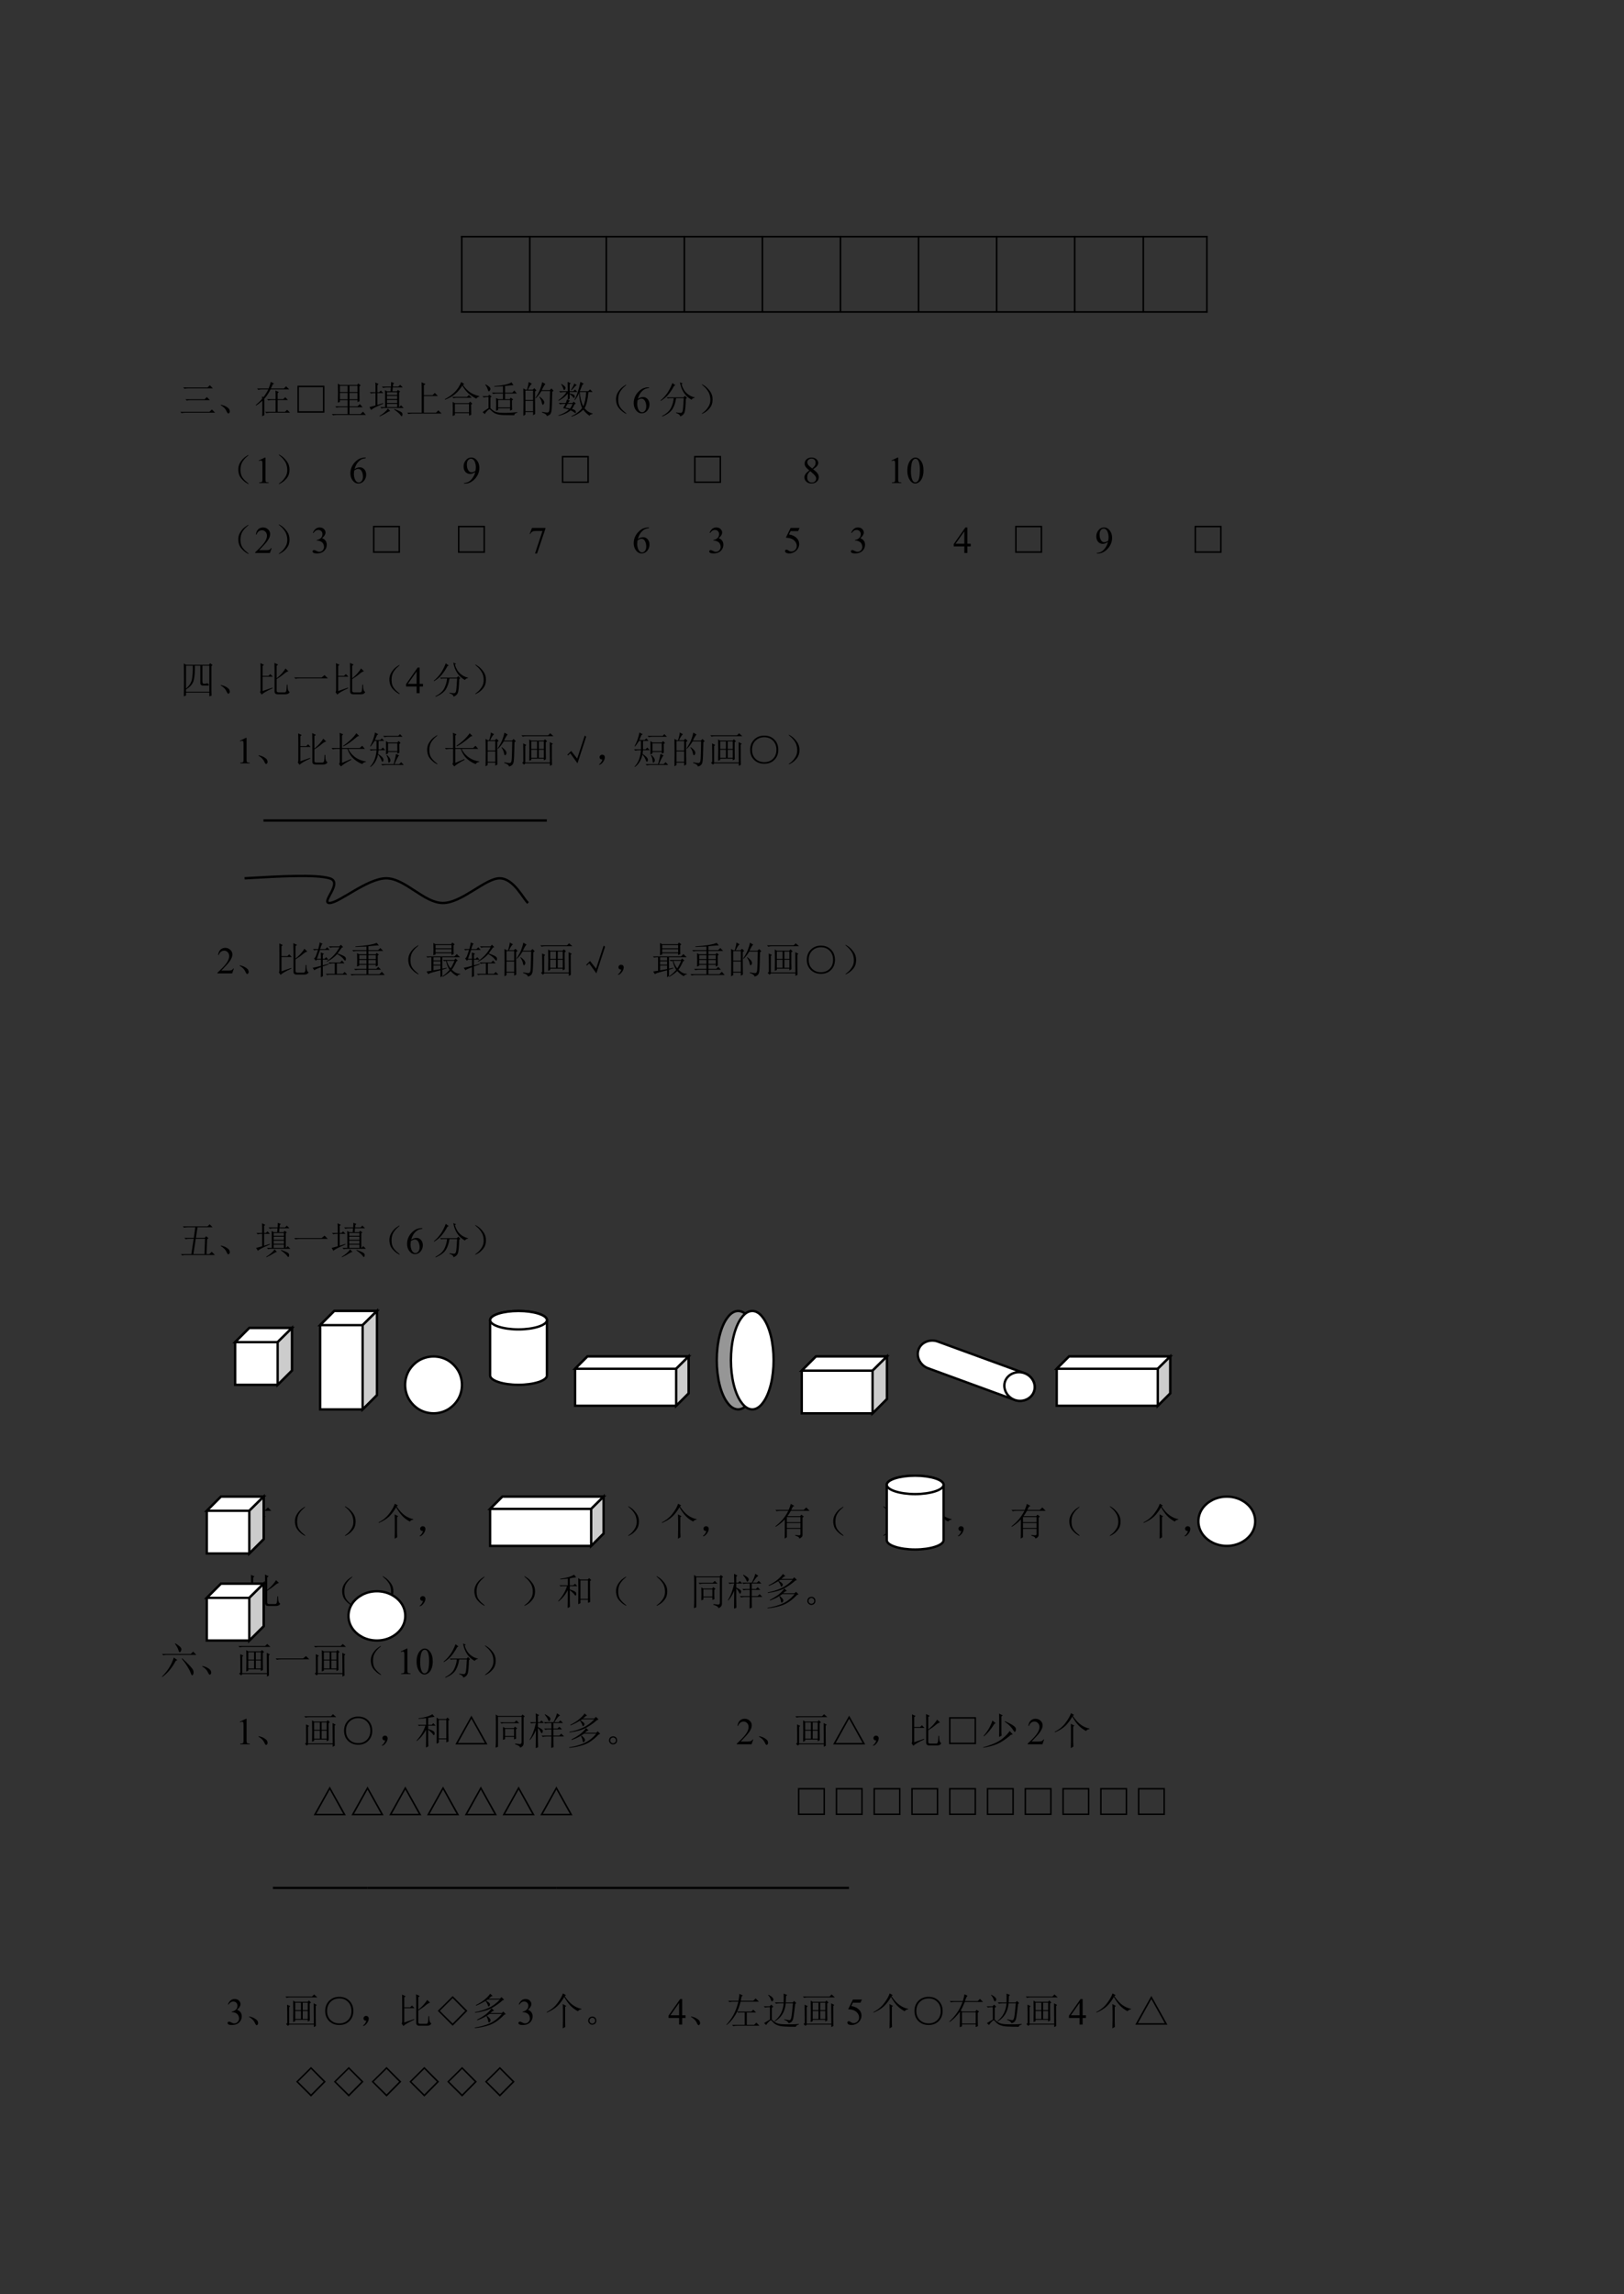 <?xml version="1.0" encoding="UTF-8"?>
<svg xmlns="http://www.w3.org/2000/svg" xmlns:xlink="http://www.w3.org/1999/xlink" width="515.906pt" height="728.504pt" viewBox="0 0 515.906 728.504" version="1.1">
<rect x="0" y="0" width="515.906" height="728.504" fill="#333333" stroke="none"/>
<defs>
<g>
<symbol overflow="visible" id="glyph0-0">
<path style="stroke:none;" d=""/>
</symbol>
<symbol overflow="visible" id="glyph0-1">
<path style="stroke:none;" d="M 1.406 -8.062 L 9.141 -8.062 L 9.844 -8.766 L 10.828 -7.781 L 2.906 -7.781 C 2.531 -7.781 2.172 -7.734 1.828 -7.641 Z M 2.109 -4.312 L 8.203 -4.312 L 8.906 -5.016 L 9.891 -4.031 L 3.609 -4.031 C 3.234 -4.031 2.875 -3.984 2.531 -3.891 Z M 0.469 -0.328 L 9.75 -0.328 L 10.5 -1.078 L 11.531 -0.047 L 1.969 -0.047 C 1.594 -0.047 1.234 0 0.891 0.094 Z M 0.469 -0.328 "/>
</symbol>
<symbol overflow="visible" id="glyph0-2">
<path style="stroke:none;" d="M 3.141 -0.578 C 2.859 -1.254 2.25 -1.875 1.312 -2.438 L 1.359 -2.578 C 2.078 -2.422 2.629 -2.223 3.016 -1.984 C 3.41 -1.754 3.691 -1.547 3.859 -1.359 C 4.035 -1.172 4.145 -0.922 4.188 -0.609 C 4.238 -0.297 4.145 -0.047 3.906 0.141 C 3.676 0.328 3.422 0.086 3.141 -0.578 Z M 3.141 -0.578 "/>
</symbol>
<symbol overflow="visible" id="glyph0-3">
<path style="stroke:none;" d="M 2.484 -4.5 C 2.484 -4.594 2.469 -4.828 2.438 -5.203 L 2.906 -5.016 C 3.438 -5.672 3.953 -6.484 4.453 -7.453 L 2.391 -7.453 C 1.984 -7.453 1.609 -7.406 1.266 -7.312 L 0.844 -7.734 L 4.547 -7.734 C 4.891 -8.578 5.109 -9.281 5.203 -9.844 L 6.281 -9.281 L 5.812 -9 C 5.719 -8.719 5.531 -8.297 5.25 -7.734 L 9.375 -7.734 L 10.078 -8.438 L 11.062 -7.453 L 5.156 -7.453 C 4.5 -6.172 3.844 -5.188 3.188 -4.5 L 3.188 0.703 L 2.484 1.078 C 2.516 0.578 2.531 0.125 2.531 -0.281 L 2.531 -3.844 C 1.812 -3.188 1.141 -2.672 0.516 -2.297 L 0.422 -2.438 C 1.359 -3.25 2.047 -3.938 2.484 -4.5 Z M 6.75 -5.906 C 6.75 -6.125 6.734 -6.516 6.703 -7.078 L 7.781 -6.609 L 7.406 -6.281 L 7.406 -4.359 L 9.188 -4.359 L 9.797 -4.969 L 10.688 -4.078 L 7.406 -4.078 L 7.406 -0.328 L 9.75 -0.328 L 10.406 -0.984 L 11.344 -0.047 L 4.969 -0.047 C 4.562 -0.047 4.188 0 3.844 0.094 L 3.422 -0.328 L 6.75 -0.328 L 6.75 -4.078 L 5.578 -4.078 C 5.172 -4.078 4.797 -4.031 4.453 -3.938 L 4.031 -4.359 L 6.75 -4.359 Z M 6.75 -5.906 "/>
</symbol>
<symbol overflow="visible" id="glyph0-4">
<path style="stroke:none;" d="M 1.688 -0.047 L 1.688 -8.625 L 10.266 -8.625 L 10.266 -0.047 Z M 2.156 -8.156 L 2.156 -0.516 L 9.797 -0.516 L 9.797 -8.156 Z M 2.156 -8.156 "/>
</symbol>
<symbol overflow="visible" id="glyph0-5">
<path style="stroke:none;" d="M 3.188 -8.578 L 3.188 -6.609 L 5.625 -6.609 L 5.625 -8.578 Z M 6.234 -8.578 L 6.234 -6.609 L 8.766 -6.609 L 8.766 -8.578 Z M 3.188 -6.328 L 3.188 -4.312 L 5.625 -4.312 L 5.625 -6.328 Z M 6.234 -6.328 L 6.234 -4.312 L 8.766 -4.312 L 8.766 -6.328 Z M 2.531 -3.234 C 2.562 -4.234 2.578 -5.254 2.578 -6.297 C 2.578 -7.348 2.562 -8.344 2.531 -9.281 L 3.188 -8.859 L 8.672 -8.859 L 9 -9.328 L 9.797 -8.719 L 9.375 -8.391 C 9.375 -6.109 9.391 -4.547 9.422 -3.703 L 8.766 -3.422 L 8.766 -4.031 L 6.234 -4.031 L 6.234 -2.062 L 8.766 -2.062 L 9.516 -2.766 L 10.406 -1.781 L 6.234 -1.781 L 6.234 0.375 L 9.75 0.375 L 10.5 -0.375 L 11.438 0.656 L 2.156 0.656 C 1.75 0.656 1.375 0.703 1.031 0.797 L 0.609 0.375 L 5.625 0.375 L 5.625 -1.781 L 3.234 -1.781 C 2.828 -1.781 2.453 -1.734 2.109 -1.641 L 1.688 -2.062 L 5.625 -2.062 L 5.625 -4.031 L 3.188 -4.031 L 3.188 -3.516 Z M 2.531 -3.234 "/>
</symbol>
<symbol overflow="visible" id="glyph0-6">
<path style="stroke:none;" d="M 5.531 -5.906 C 5.531 -6.281 5.516 -6.719 5.484 -7.219 L 6.141 -6.844 L 7.266 -6.844 L 7.359 -8.062 L 6.047 -8.062 C 5.641 -8.062 5.266 -8.016 4.922 -7.922 L 4.5 -8.344 L 7.406 -8.344 C 7.438 -8.812 7.453 -9.297 7.453 -9.797 L 8.438 -9.422 L 8.109 -9.141 L 8.016 -8.344 L 9.75 -8.344 L 10.312 -8.906 L 11.156 -8.062 L 7.969 -8.062 L 7.875 -6.844 L 9.281 -6.844 L 9.609 -7.266 L 10.312 -6.75 L 9.984 -6.469 L 9.984 -1.828 L 10.031 -1.828 L 10.594 -2.391 L 11.438 -1.547 L 5.531 -1.547 C 5.125 -1.547 4.75 -1.5 4.406 -1.406 L 3.984 -1.828 L 5.531 -1.828 Z M 6.141 -6.562 L 6.141 -5.672 L 9.375 -5.672 L 9.375 -6.562 Z M 6.141 -5.391 L 6.141 -4.406 L 9.375 -4.406 L 9.375 -5.391 Z M 6.141 -4.125 L 6.141 -3.141 L 9.375 -3.141 L 9.375 -4.125 Z M 6.141 -2.859 L 6.141 -1.828 L 9.375 -1.828 L 9.375 -2.859 Z M 6.422 -1.359 L 7.172 -0.562 C 6.891 -0.531 6.488 -0.344 5.969 0 C 5.457 0.344 4.75 0.719 3.844 1.125 L 3.75 0.984 C 5 0.234 5.891 -0.547 6.422 -1.359 Z M 8.391 -1.078 L 8.484 -1.219 C 9.328 -0.906 9.988 -0.625 10.469 -0.375 C 10.957 -0.125 11.145 0.234 11.031 0.703 C 10.926 1.172 10.734 1.188 10.453 0.75 C 10.172 0.312 9.484 -0.297 8.391 -1.078 Z M 3.094 -2.531 L 4.922 -3.094 L 4.969 -2.906 C 2.625 -1.938 1.344 -1.266 1.125 -0.891 L 0.562 -1.828 C 1.219 -1.984 1.859 -2.156 2.484 -2.344 L 2.484 -6.281 L 2.203 -6.281 C 1.797 -6.281 1.422 -6.234 1.078 -6.141 L 0.656 -6.562 L 2.484 -6.562 L 2.484 -8.438 C 2.484 -8.719 2.469 -9.125 2.438 -9.656 L 3.469 -9.141 L 3.094 -8.812 L 3.094 -6.562 L 3.656 -6.562 L 4.172 -7.078 L 4.969 -6.281 L 3.094 -6.281 Z M 3.094 -2.531 "/>
</symbol>
<symbol overflow="visible" id="glyph0-7">
<path style="stroke:none;" d="M 5.109 -9.703 L 6.375 -9.141 L 5.859 -8.766 L 5.859 -5.625 L 8.625 -5.625 L 9.328 -6.328 L 10.312 -5.344 L 5.859 -5.344 L 5.859 -0.047 L 9.703 -0.047 L 10.453 -0.797 L 11.484 0.234 L 2.109 0.234 C 1.703 0.234 1.328 0.281 0.984 0.375 L 0.562 -0.047 L 5.156 -0.047 L 5.156 -7.922 C 5.156 -8.484 5.141 -9.078 5.109 -9.703 Z M 5.109 -9.703 "/>
</symbol>
<symbol overflow="visible" id="glyph0-8">
<path style="stroke:none;" d="M 6.703 -9.141 L 6.281 -8.906 C 6.656 -8.25 7.254 -7.566 8.078 -6.859 C 8.91 -6.16 10.047 -5.641 11.484 -5.297 L 11.484 -5.156 C 11.016 -5.062 10.688 -4.844 10.5 -4.5 C 9.125 -5.25 8.098 -6.004 7.422 -6.766 C 6.754 -7.535 6.312 -8.172 6.094 -8.672 C 5.25 -7.391 4.395 -6.422 3.531 -5.766 C 2.676 -5.109 1.688 -4.578 0.562 -4.172 L 0.516 -4.359 C 1.734 -4.984 2.77 -5.719 3.625 -6.562 C 4.488 -7.406 5.188 -8.484 5.719 -9.797 Z M 2.859 -5.062 L 7.547 -5.062 L 8.156 -5.672 L 9.047 -4.781 L 4.312 -4.781 C 3.969 -4.781 3.625 -4.734 3.281 -4.641 Z M 3.703 -2.812 L 3.703 -0.188 L 8.203 -0.188 L 8.203 -2.812 Z M 8.859 -2.578 C 8.859 -1.172 8.875 -0.109 8.906 0.609 L 8.203 0.891 L 8.203 0.094 L 3.703 0.094 L 3.703 0.703 L 3 0.984 C 3.031 0.203 3.047 -0.547 3.047 -1.266 C 3.047 -1.984 3.031 -2.719 3 -3.469 L 3.703 -3.094 L 8.109 -3.094 L 8.578 -3.562 L 9.234 -2.906 Z M 8.859 -2.578 "/>
</symbol>
<symbol overflow="visible" id="glyph0-9">
<path style="stroke:none;" d="M 5.438 -4.078 L 5.438 -1.734 L 9.234 -1.734 L 9.234 -4.078 Z M 6.984 -8.438 C 5.984 -8.375 5.062 -8.328 4.219 -8.297 L 4.219 -8.484 C 5.656 -8.609 6.828 -8.77 7.734 -8.969 C 8.641 -9.176 9.297 -9.422 9.703 -9.703 L 10.312 -8.766 C 9.969 -8.766 9.578 -8.738 9.141 -8.688 C 8.703 -8.645 8.203 -8.594 7.641 -8.531 L 7.641 -6.422 L 9.938 -6.422 L 10.594 -7.078 L 11.391 -6.141 L 7.641 -6.141 L 7.641 -4.359 L 9.141 -4.359 L 9.422 -4.828 L 10.219 -4.266 L 9.844 -3.938 C 9.844 -2.594 9.859 -1.609 9.891 -0.984 L 9.234 -0.703 L 9.234 -1.453 L 5.438 -1.453 L 5.438 -0.891 L 4.781 -0.656 C 4.812 -1.312 4.828 -2.031 4.828 -2.812 C 4.828 -3.594 4.812 -4.234 4.781 -4.734 L 5.484 -4.359 L 6.984 -4.359 L 6.984 -6.141 L 5.062 -6.141 C 4.625 -6.141 4.234 -6.094 3.891 -6 L 3.469 -6.422 L 6.984 -6.422 Z M 3 -1.453 C 3.281 -1.172 3.672 -0.863 4.172 -0.531 C 4.672 -0.207 5.609 -0.031 6.984 0 C 8.359 0.031 9.875 -0.047 11.531 -0.234 L 11.531 -0.047 C 10.906 0.078 10.594 0.344 10.594 0.75 C 9.281 0.75 8.141 0.734 7.172 0.703 C 6.203 0.672 5.438 0.551 4.875 0.344 C 4.312 0.145 3.844 -0.145 3.469 -0.531 C 3.094 -0.926 2.828 -1.125 2.672 -1.125 C 2.516 -1.125 2.266 -0.941 1.922 -0.578 C 1.578 -0.223 1.344 0.094 1.219 0.375 L 0.516 -0.234 C 1.016 -0.641 1.641 -1.062 2.391 -1.5 L 2.391 -5.016 L 1.781 -5.016 C 1.531 -5.016 1.234 -4.969 0.891 -4.875 L 0.469 -5.297 L 2.297 -5.297 L 2.578 -5.766 L 3.375 -5.203 L 3 -4.875 Z M 1.359 -8.906 L 1.453 -9.047 C 1.984 -8.766 2.375 -8.504 2.625 -8.266 C 2.875 -8.035 3 -7.812 3 -7.594 C 3 -7.375 2.895 -7.156 2.688 -6.938 C 2.488 -6.719 2.316 -6.859 2.172 -7.359 C 2.035 -7.859 1.766 -8.375 1.359 -8.906 Z M 1.359 -8.906 "/>
</symbol>
<symbol overflow="visible" id="glyph0-10">
<path style="stroke:none;" d="M 2.109 -7.078 L 2.109 -4.078 L 4.547 -4.078 L 4.547 -7.078 Z M 2.109 -3.797 L 2.109 -0.516 L 4.547 -0.516 L 4.547 -3.797 Z M 5.156 -6.797 C 5.156 -3.141 5.172 -0.75 5.203 0.375 L 4.547 0.75 L 4.547 -0.234 L 2.109 -0.234 L 2.109 0.562 L 1.453 0.938 C 1.484 -0.531 1.5 -1.988 1.5 -3.438 C 1.5 -4.895 1.484 -6.344 1.453 -7.781 L 2.156 -7.359 L 2.625 -7.359 C 2.938 -8.422 3.109 -9.234 3.141 -9.797 L 4.172 -9.234 C 3.859 -9.078 3.438 -8.453 2.906 -7.359 L 4.453 -7.359 L 4.922 -7.828 L 5.625 -7.125 Z M 7.453 -9.75 L 8.484 -9.141 C 8.234 -8.984 7.844 -8.344 7.312 -7.219 L 9.844 -7.219 L 10.359 -7.734 L 11.062 -7.031 L 10.641 -6.703 C 10.578 -3.047 10.488 -0.973 10.375 -0.484 C 10.27 -0.004 10.113 0.328 9.906 0.516 C 9.707 0.703 9.391 0.875 8.953 1.031 C 8.797 0.531 8.281 0.156 7.406 -0.094 L 7.406 -0.328 C 8.188 -0.172 8.75 -0.094 9.094 -0.094 C 9.438 -0.094 9.645 -0.359 9.719 -0.891 C 9.801 -1.422 9.875 -3.438 9.938 -6.938 L 7.219 -6.938 C 6.656 -6.031 6.062 -5.266 5.438 -4.641 L 5.297 -4.734 C 5.953 -5.734 6.438 -6.625 6.75 -7.406 C 7.062 -8.188 7.297 -8.969 7.453 -9.75 Z M 6.609 -5.156 C 7.359 -4.594 7.816 -4.125 7.984 -3.75 C 8.16 -3.375 8.125 -3.031 7.875 -2.719 C 7.625 -2.406 7.441 -2.562 7.328 -3.188 C 7.223 -3.812 6.953 -4.422 6.516 -5.016 Z M 6.609 -5.156 "/>
</symbol>
<symbol overflow="visible" id="glyph0-11">
<path style="stroke:none;" d="M 3.516 -2.859 C 3.266 -2.453 3.031 -2.062 2.812 -1.688 C 3.219 -1.594 3.703 -1.484 4.266 -1.359 C 4.547 -1.672 4.828 -2.172 5.109 -2.859 Z M 1.594 -9.188 C 2.188 -8.812 2.566 -8.5 2.734 -8.25 C 2.91 -8 2.891 -7.723 2.672 -7.422 C 2.453 -7.129 2.281 -7.207 2.156 -7.656 C 2.031 -8.113 1.797 -8.594 1.453 -9.094 Z M 5.625 -9.328 L 6.469 -8.766 C 6.219 -8.703 5.988 -8.547 5.781 -8.297 C 5.582 -8.047 5.234 -7.672 4.734 -7.172 L 4.594 -7.266 C 5.188 -8.203 5.531 -8.891 5.625 -9.328 Z M 3.516 -9.844 L 4.547 -9.375 L 4.172 -9.047 L 4.172 -6.891 L 5.344 -6.891 L 5.859 -7.406 L 6.656 -6.609 L 4.172 -6.609 L 4.172 -6.188 C 4.891 -6.031 5.348 -5.863 5.547 -5.688 C 5.754 -5.52 5.816 -5.27 5.734 -4.938 C 5.66 -4.613 5.5 -4.625 5.25 -4.969 C 5 -5.312 4.641 -5.641 4.172 -5.953 L 4.172 -4.5 L 3.609 -4.125 L 4.266 -3.844 C 4.109 -3.781 3.906 -3.547 3.656 -3.141 L 5.109 -3.141 L 5.438 -3.562 L 6.141 -2.953 L 5.719 -2.719 C 5.406 -2 5.125 -1.5 4.875 -1.219 C 5.375 -1.094 5.707 -0.957 5.875 -0.812 C 6.051 -0.676 6.141 -0.457 6.141 -0.156 C 6.141 0.133 5.973 0.148 5.641 -0.109 C 5.316 -0.379 4.938 -0.609 4.5 -0.797 C 3.406 0.078 2.109 0.656 0.609 0.938 L 0.562 0.797 C 2 0.328 3.125 -0.281 3.938 -1.031 C 3.312 -1.25 2.703 -1.406 2.109 -1.5 C 2.234 -1.688 2.484 -2.141 2.859 -2.859 L 2.25 -2.859 C 1.844 -2.859 1.469 -2.812 1.125 -2.719 L 0.703 -3.141 L 2.953 -3.141 C 3.078 -3.453 3.203 -3.828 3.328 -4.266 L 3.562 -4.172 L 3.562 -6.094 C 2.719 -5.125 1.75 -4.375 0.656 -3.844 L 0.562 -3.984 C 1.719 -4.797 2.594 -5.672 3.188 -6.609 L 2.344 -6.609 C 1.938 -6.609 1.562 -6.562 1.219 -6.469 L 0.797 -6.891 L 3.562 -6.891 C 3.562 -8.016 3.547 -9 3.516 -9.844 Z M 7.359 -6.609 C 7.516 -4.797 7.891 -3.281 8.484 -2.062 C 8.984 -3.125 9.297 -4.641 9.422 -6.609 Z M 7.594 -9.844 L 8.672 -9.234 C 8.422 -9.141 8.234 -8.953 8.109 -8.672 C 7.984 -8.391 7.75 -7.797 7.406 -6.891 L 10.078 -6.891 L 10.641 -7.453 L 11.484 -6.609 L 10.125 -6.609 C 9.938 -4.297 9.531 -2.578 8.906 -1.453 C 9.625 -0.578 10.469 -0.031 11.438 0.188 L 11.438 0.375 C 10.844 0.469 10.531 0.656 10.5 0.938 C 9.688 0.375 9.016 -0.266 8.484 -0.984 C 7.453 0.016 6.219 0.75 4.781 1.219 L 4.688 1.078 C 6.125 0.422 7.266 -0.438 8.109 -1.5 C 7.516 -2.969 7.203 -4.578 7.172 -6.328 C 6.859 -5.516 6.406 -4.75 5.812 -4.031 L 5.672 -4.125 C 6.422 -5.375 7.062 -7.281 7.594 -9.844 Z M 7.594 -9.844 "/>
</symbol>
<symbol overflow="visible" id="glyph0-12">
<path style="stroke:none;" d="M 9.531 -0.375 C 10.02 0 10.234 0.219 10.172 0.281 C 10.109 0.344 9.812 0.195 9.281 -0.156 C 8.75 -0.52 8.238 -1 7.75 -1.594 C 7.27 -2.188 6.988 -2.969 6.906 -3.938 C 6.832 -4.906 7.031 -5.77 7.5 -6.531 C 7.969 -7.301 8.52 -7.91 9.156 -8.359 C 9.801 -8.816 10.129 -9.004 10.141 -8.922 C 10.16 -8.848 9.953 -8.629 9.516 -8.266 C 9.078 -7.91 8.645 -7.406 8.219 -6.75 C 7.801 -6.094 7.594 -5.25 7.594 -4.219 C 7.594 -3.188 7.797 -2.379 8.203 -1.797 C 8.609 -1.223 9.051 -0.75 9.531 -0.375 Z M 9.531 -0.375 "/>
</symbol>
<symbol overflow="visible" id="glyph0-13">
<path style="stroke:none;" d="M 4.406 -9.469 L 5.344 -8.766 L 4.922 -8.531 C 4.391 -7.531 3.801 -6.641 3.156 -5.859 C 2.52 -5.078 1.703 -4.391 0.703 -3.797 L 0.609 -3.938 C 1.422 -4.594 2.141 -5.363 2.766 -6.25 C 3.391 -7.145 3.938 -8.219 4.406 -9.469 Z M 7.688 -9.328 L 7.312 -9.094 C 7.656 -7.844 8.219 -6.875 9 -6.188 C 9.781 -5.5 10.609 -5.078 11.484 -4.922 L 11.484 -4.781 C 11.016 -4.719 10.688 -4.516 10.5 -4.172 C 9.469 -4.734 8.645 -5.484 8.031 -6.422 C 7.426 -7.359 7.016 -8.453 6.797 -9.703 Z M 2.578 -4.922 L 7.922 -4.922 L 8.391 -5.391 L 9.047 -4.734 L 8.672 -4.453 C 8.609 -1.984 8.453 -0.492 8.203 0.016 C 7.953 0.535 7.516 0.906 6.891 1.125 C 6.797 0.625 6.359 0.266 5.578 0.047 L 5.578 -0.141 C 6.359 -0.016 6.863 0.035 7.094 0.016 C 7.332 0.004 7.516 -0.172 7.641 -0.516 C 7.766 -0.859 7.891 -2.234 8.016 -4.641 L 5.578 -4.641 C 5.391 -3.297 5.016 -2.16 4.453 -1.234 C 3.891 -0.316 2.812 0.484 1.219 1.172 L 1.125 0.984 C 2.531 0.266 3.473 -0.582 3.953 -1.562 C 4.441 -2.551 4.734 -3.578 4.828 -4.641 L 3.375 -4.641 L 2.953 -4.547 Z M 2.578 -4.922 "/>
</symbol>
<symbol overflow="visible" id="glyph0-14">
<path style="stroke:none;" d="M 4.375 -1.641 C 3.863 -0.984 3.301 -0.473 2.688 -0.109 C 2.082 0.242 1.77 0.379 1.75 0.297 C 1.738 0.223 1.957 0.023 2.406 -0.297 C 2.863 -0.629 3.332 -1.16 3.812 -1.891 C 4.301 -2.629 4.516 -3.484 4.453 -4.453 C 4.391 -5.422 4.145 -6.223 3.719 -6.859 C 3.301 -7.504 2.863 -8.016 2.406 -8.391 C 1.957 -8.766 1.738 -8.988 1.75 -9.062 C 1.77 -9.145 2.066 -8.988 2.641 -8.594 C 3.223 -8.207 3.797 -7.629 4.359 -6.859 C 4.922 -6.098 5.191 -5.203 5.172 -4.172 C 5.16 -3.141 4.895 -2.297 4.375 -1.641 Z M 4.375 -1.641 "/>
</symbol>
<symbol overflow="visible" id="glyph0-15">
<path style="stroke:none;" d=""/>
</symbol>
<symbol overflow="visible" id="glyph0-16">
<path style="stroke:none;" d="M 10.359 -1.125 C 10.359 -0.812 10.375 -0.172 10.406 0.797 L 9.703 1.031 L 9.703 -0.141 L 2.297 -0.141 L 2.297 0.75 L 1.594 1.031 C 1.625 -0.031 1.641 -1.812 1.641 -4.312 C 1.641 -6.812 1.625 -8.516 1.594 -9.422 L 2.297 -9 L 9.609 -9 L 9.938 -9.516 L 10.734 -8.906 L 10.359 -8.578 Z M 2.297 -8.719 L 2.297 -1.453 C 3.328 -2.328 3.953 -3.297 4.172 -4.359 C 4.391 -5.422 4.484 -6.875 4.453 -8.719 Z M 5.109 -8.719 C 5.141 -6.719 5.016 -5.16 4.734 -4.047 C 4.453 -2.941 3.641 -1.984 2.297 -1.172 L 2.297 -0.422 L 9.703 -0.422 L 9.703 -8.719 L 7.5 -8.719 L 7.5 -3.844 C 7.469 -3.25 7.641 -2.969 8.016 -3 L 8.484 -3 C 8.797 -3.125 9.035 -3.145 9.203 -3.062 C 9.379 -2.988 9.5 -2.848 9.562 -2.641 C 9.625 -2.441 9.344 -2.359 8.719 -2.391 L 7.734 -2.391 C 7.109 -2.391 6.812 -2.703 6.844 -3.328 L 6.844 -8.719 Z M 5.109 -8.719 "/>
</symbol>
<symbol overflow="visible" id="glyph0-17">
<path style="stroke:none;" d="M 1.969 -6.375 C 1.969 -7.781 1.953 -8.828 1.922 -9.516 L 3.047 -9 L 2.625 -8.625 L 2.625 -5.484 L 4.5 -5.484 L 5.062 -6.047 L 5.906 -5.203 L 2.625 -5.203 L 2.625 -0.656 L 5.719 -1.734 L 5.812 -1.547 C 3.969 -0.703 2.812 -0.031 2.344 0.469 L 1.781 -0.328 C 1.906 -0.453 1.969 -0.672 1.969 -0.984 Z M 6.422 -7.172 C 6.422 -8.109 6.406 -8.922 6.375 -9.609 L 7.547 -9.047 L 7.078 -8.672 L 7.078 -4.734 C 7.734 -5.234 8.316 -5.781 8.828 -6.375 C 9.348 -6.969 9.703 -7.453 9.891 -7.828 L 10.828 -6.938 C 10.453 -6.875 9.973 -6.594 9.391 -6.094 C 8.816 -5.594 8.047 -5.047 7.078 -4.453 L 7.078 -0.797 C 7.078 -0.422 7.281 -0.234 7.688 -0.234 L 9.609 -0.234 C 9.859 -0.234 10.031 -0.375 10.125 -0.656 C 10.219 -0.938 10.281 -1.609 10.312 -2.672 L 10.547 -2.672 C 10.547 -1.922 10.598 -1.375 10.703 -1.031 C 10.816 -0.688 11 -0.453 11.25 -0.328 C 11.094 -0.078 10.91 0.098 10.703 0.203 C 10.504 0.316 10.234 0.375 9.891 0.375 L 7.453 0.375 C 6.766 0.375 6.422 0.078 6.422 -0.516 Z M 6.422 -7.172 "/>
</symbol>
<symbol overflow="visible" id="glyph0-18">
<path style="stroke:none;" d="M 0.656 -4.969 L 9.375 -4.969 L 10.312 -5.719 L 11.344 -4.688 L 2.344 -4.688 C 1.844 -4.688 1.422 -4.641 1.078 -4.547 Z M 0.656 -4.969 "/>
</symbol>
<symbol overflow="visible" id="glyph0-19">
<path style="stroke:none;" d="M 3.141 -4.875 C 3.141 -6.688 3.141 -7.77 3.141 -8.125 C 3.141 -8.488 3.125 -9.016 3.094 -9.703 L 4.219 -9.188 L 3.844 -8.812 L 3.844 -4.875 L 9.469 -4.875 L 10.266 -5.578 L 11.109 -4.594 L 5.812 -4.594 C 6.375 -3.469 7.145 -2.562 8.125 -1.875 C 9.113 -1.188 10.219 -0.766 11.438 -0.609 L 11.438 -0.422 C 10.938 -0.422 10.562 -0.203 10.312 0.234 C 9.344 -0.109 8.422 -0.672 7.547 -1.453 C 6.672 -2.234 6.016 -3.281 5.578 -4.594 L 3.844 -4.594 L 3.844 -0.141 C 4.781 -0.547 5.734 -0.953 6.703 -1.359 L 6.797 -1.125 C 5.172 -0.281 4.078 0.422 3.516 0.984 L 2.906 0.234 C 3.062 0.016 3.141 -0.219 3.141 -0.469 L 3.141 -4.594 L 2.062 -4.594 C 1.656 -4.594 1.281 -4.547 0.938 -4.453 L 0.516 -4.875 Z M 8.391 -9.562 L 9.281 -8.719 L 8.672 -8.484 C 6.953 -6.984 5.5 -5.953 4.312 -5.391 L 4.219 -5.578 C 5.219 -6.266 6.066 -6.953 6.766 -7.641 C 7.473 -8.328 8.016 -8.969 8.391 -9.562 Z M 8.391 -9.562 "/>
</symbol>
<symbol overflow="visible" id="glyph0-20">
<path style="stroke:none;" d="M 4.922 -8.719 L 9.703 -8.719 L 10.266 -9.281 L 11.062 -8.438 L 6.469 -8.438 C 6.062 -8.438 5.688 -8.391 5.344 -8.297 Z M 10.031 -6.141 C 10.031 -5.047 10.047 -4.125 10.078 -3.375 L 9.422 -3.047 L 9.422 -3.609 L 6.469 -3.609 L 6.469 -3.141 L 5.812 -2.812 C 5.844 -3.531 5.859 -4.25 5.859 -4.969 C 5.859 -5.688 5.844 -6.391 5.812 -7.078 L 6.516 -6.609 L 9.375 -6.609 L 9.844 -7.078 L 10.453 -6.469 Z M 6.469 -6.328 L 6.469 -3.891 L 9.422 -3.891 L 9.422 -6.328 Z M 6.141 -2.672 C 6.766 -2.078 7.113 -1.598 7.188 -1.234 C 7.27 -0.879 7.203 -0.594 6.984 -0.375 C 6.766 -0.156 6.629 -0.145 6.578 -0.344 C 6.535 -0.551 6.5 -0.832 6.469 -1.188 C 6.438 -1.551 6.281 -2 6 -2.531 Z M 4.266 0.234 L 8.25 0.234 C 8.625 -1.016 8.875 -2.094 9 -3 L 9.984 -2.531 C 9.734 -2.344 9.25 -1.422 8.531 0.234 L 10.031 0.234 L 10.641 -0.375 L 11.484 0.516 L 5.812 0.516 C 5.406 0.516 5.031 0.562 4.688 0.656 Z M 3.469 -4.172 C 3.438 -3.797 3.391 -3.406 3.328 -3 C 4.266 -2.344 4.801 -1.848 4.938 -1.516 C 5.082 -1.191 5.066 -0.906 4.891 -0.656 C 4.723 -0.406 4.582 -0.438 4.469 -0.75 C 4.363 -1.062 4.223 -1.379 4.047 -1.703 C 3.879 -2.035 3.625 -2.406 3.281 -2.812 C 3.156 -2.125 2.906 -1.422 2.531 -0.703 C 2.156 0.016 1.609 0.641 0.891 1.172 L 0.797 1.031 C 1.453 0.312 1.938 -0.484 2.25 -1.359 C 2.562 -2.234 2.75 -3.172 2.812 -4.172 L 2.156 -4.172 C 1.75 -4.172 1.375 -4.125 1.031 -4.031 L 0.609 -4.453 L 2.812 -4.453 L 2.812 -7.125 L 2.203 -7.125 C 1.766 -6.438 1.344 -5.844 0.938 -5.344 L 0.797 -5.438 C 1.141 -6.094 1.438 -6.754 1.688 -7.422 C 1.938 -8.098 2.156 -8.891 2.344 -9.797 L 3.375 -9.234 L 2.953 -8.953 L 2.297 -7.406 L 3.984 -7.406 L 4.5 -7.922 L 5.25 -7.125 L 3.469 -7.125 L 3.469 -4.453 L 4.266 -4.453 L 4.828 -5.016 L 5.625 -4.172 Z M 3.469 -4.172 "/>
</symbol>
<symbol overflow="visible" id="glyph0-21">
<path style="stroke:none;" d="M 9.891 -0.281 C 9.891 -3.125 9.875 -5.281 9.844 -6.75 L 10.828 -6.234 L 10.5 -5.906 C 10.5 -2.438 10.516 -0.312 10.547 0.469 L 9.891 0.797 L 9.891 0 L 2.109 0 L 1.688 0.422 L 1.078 -0.141 L 1.453 -0.516 C 1.453 -3.453 1.438 -5.391 1.406 -6.328 L 2.391 -5.859 L 2.062 -5.484 L 2.062 -0.281 Z M 3.328 -0.797 C 3.359 -1.953 3.375 -3.094 3.375 -4.219 C 3.375 -5.344 3.359 -6.469 3.328 -7.594 L 3.984 -7.219 L 7.922 -7.219 L 8.344 -7.641 L 9 -6.984 L 8.578 -6.703 C 8.578 -3.828 8.594 -2.031 8.625 -1.312 L 7.969 -0.938 L 7.969 -1.5 L 3.984 -1.5 L 3.984 -1.078 Z M 3.984 -6.938 L 3.984 -4.594 L 5.812 -4.594 L 5.812 -6.938 Z M 6.375 -6.938 L 6.375 -4.594 L 7.969 -4.594 L 7.969 -6.938 Z M 3.984 -4.312 L 3.984 -1.781 L 5.812 -1.781 L 5.812 -4.312 Z M 6.375 -4.312 L 6.375 -1.781 L 7.969 -1.781 L 7.969 -4.312 Z M 0.844 -8.906 L 9.328 -8.906 L 9.984 -9.562 L 11.016 -8.625 L 2.391 -8.625 C 1.984 -8.625 1.609 -8.578 1.266 -8.484 Z M 0.844 -8.906 "/>
</symbol>
<symbol overflow="visible" id="glyph0-22">
<path style="stroke:none;" d="M 8.953 -8.812 L 9.422 -8.484 L 6.656 0 L 4.359 -3.188 L 3.656 -2.484 L 3.422 -2.719 L 4.641 -3.938 L 6.562 -1.5 Z M 8.953 -8.812 "/>
</symbol>
<symbol overflow="visible" id="glyph0-23">
<path style="stroke:none;" d="M 2.125 -0.281 C 2.301 -0.5 2.453 -0.812 2.578 -1.219 C 2.297 -1.219 2.094 -1.266 1.969 -1.359 C 1.844 -1.453 1.754 -1.578 1.703 -1.734 C 1.66 -1.891 1.656 -2.035 1.688 -2.172 C 1.719 -2.316 1.828 -2.457 2.016 -2.594 C 2.203 -2.738 2.438 -2.781 2.719 -2.719 C 3 -2.656 3.188 -2.5 3.281 -2.25 C 3.375 -2 3.359 -1.676 3.234 -1.281 C 3.109 -0.895 2.879 -0.52 2.547 -0.156 C 2.223 0.195 1.938 0.391 1.688 0.422 C 1.438 0.453 1.406 0.395 1.594 0.25 C 1.781 0.113 1.957 -0.062 2.125 -0.281 Z M 2.125 -0.281 "/>
</symbol>
<symbol overflow="visible" id="glyph0-24">
<path style="stroke:none;" d="M 6 0.141 C 4.688 0.141 3.609 -0.27 2.766 -1.094 C 1.922 -1.926 1.5 -3 1.5 -4.312 C 1.5 -5.625 1.922 -6.703 2.766 -7.547 C 3.609 -8.391 4.688 -8.812 6 -8.812 C 7.312 -8.812 8.379 -8.391 9.203 -7.547 C 10.035 -6.703 10.453 -5.625 10.453 -4.312 C 10.453 -3 10.035 -1.926 9.203 -1.094 C 8.379 -0.27 7.312 0.141 6 0.141 Z M 3.203 -1.453 C 3.941 -0.734 4.875 -0.375 6 -0.375 C 7.125 -0.375 8.047 -0.734 8.766 -1.453 C 9.484 -2.172 9.844 -3.125 9.844 -4.312 C 9.844 -5.5 9.484 -6.457 8.766 -7.188 C 8.047 -7.926 7.125 -8.297 6 -8.297 C 4.875 -8.297 3.941 -7.926 3.203 -7.188 C 2.473 -6.457 2.109 -5.5 2.109 -4.312 C 2.109 -3.125 2.473 -2.172 3.203 -1.453 Z M 3.203 -1.453 "/>
</symbol>
<symbol overflow="visible" id="glyph0-25">
<path style="stroke:none;" d="M 8.297 -6.141 C 7.453 -5.172 6.375 -4.359 5.062 -3.703 L 4.969 -3.844 C 6.719 -5 8.078 -6.484 9.047 -8.297 L 6.984 -8.297 C 6.734 -8.297 6.438 -8.25 6.094 -8.156 L 5.672 -8.578 L 9 -8.578 L 9.469 -9.094 L 10.219 -8.344 L 9.797 -8.203 C 9.203 -7.359 8.75 -6.734 8.438 -6.328 C 9.281 -6.047 9.906 -5.797 10.312 -5.578 C 10.719 -5.359 10.957 -5.141 11.031 -4.922 C 11.113 -4.703 11.109 -4.457 11.016 -4.188 C 10.922 -3.926 10.688 -4.051 10.312 -4.562 C 9.938 -5.082 9.266 -5.609 8.297 -6.141 Z M 5.531 -3.469 L 9.234 -3.469 L 9.844 -4.078 L 10.641 -3.188 L 8.203 -3.188 L 8.203 0.141 L 10.078 0.141 L 10.688 -0.469 L 11.531 0.422 L 6 0.422 C 5.75 0.422 5.453 0.469 5.109 0.562 L 4.688 0.141 L 7.547 0.141 L 7.547 -3.188 L 6.844 -3.188 C 6.594 -3.188 6.297 -3.141 5.953 -3.047 Z M 2.297 -7.734 C 2.578 -8.766 2.734 -9.469 2.766 -9.844 L 3.703 -9.375 L 3.422 -9.188 C 3.234 -8.781 3.062 -8.297 2.906 -7.734 L 4.547 -7.734 L 5.156 -8.297 L 5.906 -7.453 L 2.859 -7.453 L 1.875 -4.641 L 3.141 -4.641 C 3.141 -5.422 3.125 -6.094 3.094 -6.656 L 4.125 -6.234 L 3.75 -5.906 L 3.75 -4.641 L 4.312 -4.641 L 4.828 -5.156 L 5.531 -4.359 L 3.75 -4.359 L 3.75 -2.578 L 5.578 -3.047 L 5.625 -2.859 L 3.75 -2.203 C 3.75 -0.953 3.766 0.078 3.797 0.891 L 3.094 1.219 C 3.125 -0.062 3.141 -1.125 3.141 -1.969 C 1.859 -1.5 1.172 -1.172 1.078 -0.984 L 0.516 -1.781 C 0.984 -1.844 1.859 -2.047 3.141 -2.391 L 3.141 -4.359 L 1.922 -4.359 L 1.5 -4.031 L 0.938 -4.781 C 1.156 -4.812 1.359 -5.062 1.547 -5.531 C 1.734 -6 1.953 -6.641 2.203 -7.453 L 1.922 -7.453 C 1.672 -7.453 1.375 -7.406 1.031 -7.312 L 0.609 -7.734 Z M 2.297 -7.734 "/>
</symbol>
<symbol overflow="visible" id="glyph0-26">
<path style="stroke:none;" d="M 6.234 -4.266 L 6.234 -3 L 8.578 -3 L 8.578 -4.266 Z M 2.625 -2.156 C 2.656 -2.906 2.672 -3.625 2.672 -4.312 C 2.672 -5 2.656 -5.703 2.625 -6.422 L 3.328 -6.047 L 5.625 -6.047 L 5.625 -7.125 L 2.625 -7.125 C 2.219 -7.125 1.844 -7.078 1.5 -6.984 L 1.078 -7.406 L 5.625 -7.406 L 5.625 -8.531 C 4 -8.469 2.828 -8.422 2.109 -8.391 L 2.109 -8.578 C 3.641 -8.672 5.031 -8.816 6.281 -9.016 C 7.531 -9.223 8.391 -9.453 8.859 -9.703 L 9.562 -8.859 C 9.188 -8.891 8.785 -8.879 8.359 -8.828 C 7.941 -8.785 7.234 -8.719 6.234 -8.625 L 6.234 -7.406 L 9.328 -7.406 L 10.031 -8.062 L 10.922 -7.125 L 6.234 -7.125 L 6.234 -6.047 L 8.531 -6.047 L 8.859 -6.516 L 9.562 -5.953 L 9.188 -5.625 C 9.188 -4.312 9.203 -3.266 9.234 -2.484 L 8.578 -2.156 L 8.578 -2.719 L 6.234 -2.719 L 6.234 -1.453 L 8.766 -1.453 L 9.375 -2.062 L 10.219 -1.172 L 6.234 -1.172 L 6.234 0.234 L 9.75 0.234 L 10.5 -0.516 L 11.438 0.516 L 2.062 0.516 C 1.656 0.516 1.281 0.562 0.938 0.656 L 0.516 0.234 L 5.625 0.234 L 5.625 -1.172 L 3.234 -1.172 C 2.828 -1.172 2.453 -1.125 2.109 -1.031 L 1.688 -1.453 L 5.625 -1.453 L 5.625 -2.719 L 3.328 -2.719 L 3.328 -2.438 Z M 3.328 -5.766 L 3.328 -4.547 L 5.625 -4.547 L 5.625 -5.766 Z M 3.328 -4.266 L 3.328 -3 L 5.625 -3 L 5.625 -4.266 Z M 6.234 -5.766 L 6.234 -4.547 L 8.578 -4.547 L 8.578 -5.766 Z M 6.234 -5.766 "/>
</symbol>
<symbol overflow="visible" id="glyph0-27">
<path style="stroke:none;" d="M 2.906 -5.109 L 2.906 -4.125 L 5.109 -4.125 L 5.109 -5.109 Z M 2.906 -3.844 L 2.906 -2.766 L 5.109 -2.766 L 5.109 -3.844 Z M 2.906 -2.484 L 2.906 -0.984 L 5.109 -1.359 L 5.109 -2.484 Z M 7.125 -3.984 C 7.25 -3.547 7.422 -3.109 7.641 -2.672 C 7.859 -2.234 8.094 -1.875 8.344 -1.594 C 8.594 -1.969 8.816 -2.359 9.016 -2.766 C 9.223 -3.172 9.406 -3.578 9.562 -3.984 Z M 0.609 -5.391 L 9.562 -5.391 L 10.312 -6.141 L 11.344 -5.109 L 5.719 -5.109 L 5.719 -1.5 L 7.078 -1.781 L 7.125 -1.594 L 5.719 -1.172 L 5.719 0.844 L 5.109 1.219 L 5.109 -0.984 C 3.359 -0.547 2.297 -0.254 1.922 -0.109 C 1.547 0.023 1.328 0.156 1.266 0.281 L 0.703 -0.609 C 1.141 -0.672 1.656 -0.75 2.25 -0.844 L 2.25 -5.109 L 1.594 -5.109 L 0.984 -5.016 Z M 5.906 -4.266 L 9.516 -4.266 L 9.891 -4.734 L 10.641 -4.078 L 10.219 -3.844 C 9.75 -2.781 9.25 -1.891 8.719 -1.172 C 9.219 -0.703 9.656 -0.375 10.031 -0.188 C 10.406 0 10.859 0.109 11.391 0.141 L 11.391 0.328 C 10.891 0.391 10.578 0.578 10.453 0.891 C 10.109 0.734 9.766 0.52 9.422 0.25 C 9.078 -0.008 8.719 -0.344 8.344 -0.75 C 7.719 -0.125 6.891 0.484 5.859 1.078 L 5.719 0.938 C 6.625 0.312 7.391 -0.375 8.016 -1.125 C 7.734 -1.562 7.504 -2.004 7.328 -2.453 C 7.16 -2.91 7.016 -3.422 6.891 -3.984 L 6.281 -3.891 Z M 3.562 -9 L 3.562 -7.969 L 8.625 -7.969 L 8.625 -9 Z M 3.562 -7.688 L 3.562 -6.656 L 8.625 -6.656 L 8.625 -7.688 Z M 2.859 -9.656 L 3.562 -9.281 L 8.531 -9.281 L 8.859 -9.797 L 9.656 -9.234 L 9.281 -8.906 C 9.281 -7.375 9.297 -6.453 9.328 -6.141 L 8.625 -5.812 L 8.625 -6.375 L 3.562 -6.375 L 3.562 -6 L 2.859 -5.766 C 2.891 -6.359 2.906 -7.004 2.906 -7.703 C 2.906 -8.41 2.891 -9.062 2.859 -9.656 Z M 2.859 -9.656 "/>
</symbol>
<symbol overflow="visible" id="glyph0-28">
<path style="stroke:none;" d="M 9 -4.594 L 8.812 0.141 L 9.703 0.141 L 10.453 -0.609 L 11.484 0.422 L 2.203 0.422 C 1.797 0.422 1.422 0.469 1.078 0.562 L 0.656 0.141 L 3.984 0.141 L 4.734 -4.734 L 3.328 -4.734 C 2.922 -4.734 2.547 -4.688 2.203 -4.594 L 1.781 -5.016 L 4.781 -5.016 L 5.25 -8.391 L 2.812 -8.391 C 2.406 -8.391 2.031 -8.344 1.688 -8.25 L 1.266 -8.672 L 9.141 -8.672 L 9.797 -9.328 L 10.734 -8.391 L 5.953 -8.391 L 5.438 -5.016 L 8.25 -5.016 L 8.672 -5.531 L 9.422 -4.922 Z M 8.156 0.141 L 8.344 -4.734 L 5.391 -4.734 L 4.641 0.141 Z M 8.156 0.141 "/>
</symbol>
<symbol overflow="visible" id="glyph0-29">
<path style="stroke:none;" d="M 4.172 -5.672 L 4.172 -4.031 L 8.484 -4.031 L 8.484 -5.672 Z M 4.172 -3.75 L 4.172 -2.203 L 8.484 -2.203 L 8.484 -3.75 Z M 6.844 0 C 7.375 0.094 7.781 0.141 8.062 0.141 C 8.344 0.141 8.484 0 8.484 -0.281 L 8.484 -1.922 L 4.172 -1.922 L 4.172 0.75 L 3.469 1.172 C 3.5 0.641 3.516 -1.391 3.516 -4.922 C 2.641 -3.984 1.688 -3.203 0.656 -2.578 L 0.516 -2.719 C 1.391 -3.406 2.145 -4.113 2.781 -4.844 C 3.426 -5.582 4.047 -6.516 4.641 -7.641 L 2.062 -7.641 C 1.656 -7.641 1.281 -7.594 0.938 -7.5 L 0.516 -7.922 L 4.734 -7.922 C 5.078 -8.703 5.297 -9.344 5.391 -9.844 L 6.562 -9.188 L 6.094 -9 C 5.875 -8.562 5.688 -8.203 5.531 -7.922 L 9.516 -7.922 L 10.312 -8.719 L 11.391 -7.641 L 5.438 -7.641 C 5.094 -7.016 4.734 -6.453 4.359 -5.953 L 8.391 -5.953 L 8.766 -6.422 L 9.562 -5.812 L 9.141 -5.484 L 9.141 0.047 C 9.141 0.547 8.797 0.922 8.109 1.172 C 8.141 0.797 7.719 0.484 6.844 0.234 Z M 6.844 0 "/>
</symbol>
<symbol overflow="visible" id="glyph0-30">
<path style="stroke:none;" d="M 5.578 1.219 C 5.609 -0.031 5.625 -0.906 5.625 -1.406 L 5.625 -4.5 C 5.625 -5.062 5.609 -5.734 5.578 -6.516 L 6.703 -5.906 L 6.328 -5.625 L 6.328 -0.938 C 6.328 -0.406 6.344 0.156 6.375 0.75 Z M 6.609 -9.328 L 6.188 -9.047 C 7.031 -7.766 7.91 -6.801 8.828 -6.156 C 9.754 -5.52 10.641 -5.141 11.484 -5.016 L 11.484 -4.828 C 10.984 -4.797 10.625 -4.594 10.406 -4.219 C 9.469 -4.719 8.672 -5.312 8.016 -6 C 7.359 -6.688 6.703 -7.609 6.047 -8.766 C 5.328 -7.516 4.562 -6.516 3.75 -5.766 C 2.938 -5.016 1.859 -4.359 0.516 -3.797 L 0.469 -3.984 C 1.812 -4.641 2.926 -5.547 3.812 -6.703 C 4.707 -7.859 5.312 -8.922 5.625 -9.891 Z M 6.609 -9.328 "/>
</symbol>
<symbol overflow="visible" id="glyph0-31">
<path style="stroke:none;" d="M 4.219 -4.641 C 4.219 -1.766 4.234 0 4.266 0.656 L 3.516 1.031 C 3.547 0.094 3.562 -1.797 3.562 -4.641 C 3.188 -3.922 2.75 -3.254 2.25 -2.641 C 1.75 -2.035 1.203 -1.5 0.609 -1.031 L 0.516 -1.172 C 1.234 -1.953 1.828 -2.754 2.297 -3.578 C 2.766 -4.41 3.109 -5.188 3.328 -5.906 L 1.734 -5.906 L 1.312 -5.812 L 0.938 -6.188 L 3.562 -6.188 L 3.562 -8.297 C 3.125 -8.234 2.328 -8.156 1.172 -8.062 L 1.172 -8.25 C 2.234 -8.406 3.109 -8.582 3.797 -8.781 C 4.484 -8.988 5.078 -9.25 5.578 -9.562 L 6.234 -8.719 C 5.391 -8.625 4.719 -8.516 4.219 -8.391 L 4.219 -6.188 L 5.344 -6.188 L 5.859 -6.703 L 6.609 -5.906 L 4.219 -5.906 L 4.219 -4.875 C 5.406 -4.5 6.062 -4.156 6.188 -3.844 C 6.312 -3.531 6.312 -3.266 6.188 -3.047 C 6.062 -2.828 5.906 -2.875 5.719 -3.188 C 5.531 -3.5 5.031 -3.984 4.219 -4.641 Z M 10.641 -7.547 C 10.641 -4.016 10.656 -1.797 10.688 -0.891 L 9.984 -0.609 L 9.984 -1.594 L 7.594 -1.594 L 7.594 -0.516 L 6.891 -0.188 C 6.922 -1.562 6.938 -3.02 6.938 -4.562 C 6.938 -6.113 6.922 -7.422 6.891 -8.484 L 7.594 -8.016 L 9.891 -8.016 L 10.359 -8.484 L 11.016 -7.828 Z M 7.594 -7.734 L 7.594 -1.875 L 9.984 -1.875 L 9.984 -7.734 Z M 7.594 -7.734 "/>
</symbol>
<symbol overflow="visible" id="glyph0-32">
<path style="stroke:none;" d="M 3.094 -6.984 L 7.641 -6.984 L 8.25 -7.594 L 9.141 -6.703 L 4.453 -6.703 C 4.109 -6.703 3.797 -6.656 3.516 -6.562 Z M 4.641 -4.875 L 4.641 -2.625 L 7.5 -2.625 L 7.5 -4.875 Z M 3.984 -5.531 L 4.641 -5.156 L 7.453 -5.156 L 7.781 -5.625 L 8.484 -5.062 L 8.109 -4.734 L 8.109 -3 C 8.109 -2.594 8.125 -2.188 8.156 -1.781 L 7.5 -1.547 L 7.5 -2.344 L 4.641 -2.344 L 4.641 -1.641 L 3.984 -1.406 C 4.016 -1.938 4.031 -2.582 4.031 -3.344 C 4.031 -4.113 4.016 -4.844 3.984 -5.531 Z M 7.828 -0.234 C 8.484 -0.141 8.988 -0.082 9.344 -0.062 C 9.707 -0.051 9.891 -0.281 9.891 -0.75 L 9.891 -8.719 L 2.391 -8.719 L 2.391 0.797 L 1.641 1.078 C 1.703 0.047 1.734 -0.781 1.734 -1.406 L 1.734 -7.312 C 1.734 -8 1.719 -8.719 1.688 -9.469 L 2.391 -9 L 9.844 -9 L 10.172 -9.469 L 10.922 -8.859 L 10.547 -8.578 L 10.547 -0.469 C 10.578 0.281 10.203 0.797 9.422 1.078 C 9.422 0.672 8.891 0.312 7.828 0 Z M 7.828 -0.234 "/>
</symbol>
<symbol overflow="visible" id="glyph0-33">
<path style="stroke:none;" d="M 5.25 -9.422 L 5.344 -9.562 C 6.312 -9.031 6.859 -8.629 6.984 -8.359 C 7.109 -8.098 7.066 -7.816 6.859 -7.516 C 6.66 -7.223 6.484 -7.297 6.328 -7.734 C 6.172 -8.172 5.812 -8.734 5.25 -9.422 Z M 8.016 -2.484 C 8.016 -0.922 8.031 0.203 8.062 0.891 L 7.312 1.172 C 7.344 0.047 7.359 -1.172 7.359 -2.484 L 5.766 -2.484 C 5.359 -2.484 4.984 -2.438 4.641 -2.344 L 4.219 -2.766 L 7.359 -2.766 L 7.359 -4.734 L 6.562 -4.734 C 6.156 -4.734 5.781 -4.688 5.438 -4.594 L 5.016 -5.016 L 7.359 -5.016 L 7.359 -6.75 L 6.516 -6.75 C 6.109 -6.75 5.734 -6.703 5.391 -6.609 L 4.969 -7.031 L 8.016 -7.031 C 8.578 -8.094 8.953 -9.031 9.141 -9.844 L 10.125 -9.188 C 9.812 -9.031 9.5 -8.734 9.188 -8.297 C 8.875 -7.859 8.578 -7.438 8.297 -7.031 L 9.656 -7.031 L 10.219 -7.594 L 11.062 -6.75 L 8.016 -6.75 L 8.016 -5.016 L 9.328 -5.016 L 9.891 -5.578 L 10.734 -4.734 L 8.016 -4.734 L 8.016 -2.766 L 9.891 -2.766 L 10.5 -3.375 L 11.391 -2.484 Z M 3.094 -1.406 C 3.094 -0.969 3.109 -0.188 3.141 0.938 L 2.391 1.219 C 2.422 -0.625 2.438 -2.516 2.438 -4.453 C 1.906 -3.203 1.281 -2.172 0.562 -1.359 L 0.422 -1.453 C 1.297 -2.828 1.969 -4.594 2.438 -6.75 L 2.109 -6.75 C 1.703 -6.75 1.328 -6.703 0.984 -6.609 L 0.562 -7.031 L 2.438 -7.031 C 2.438 -7.812 2.422 -8.75 2.391 -9.844 L 3.469 -9.281 L 3.094 -8.953 L 3.094 -7.031 L 3.703 -7.031 L 4.219 -7.547 L 5.016 -6.75 L 3.094 -6.75 L 3.094 -5.484 C 3.688 -5.203 4.113 -4.953 4.375 -4.734 C 4.645 -4.516 4.703 -4.203 4.547 -3.797 C 4.391 -3.391 4.203 -3.422 3.984 -3.891 C 3.766 -4.359 3.469 -4.797 3.094 -5.203 Z M 3.094 -1.406 "/>
</symbol>
<symbol overflow="visible" id="glyph0-34">
<path style="stroke:none;" d="M 5.156 -7.922 L 4.594 -7.594 C 5.25 -7.219 5.645 -6.91 5.781 -6.672 C 5.926 -6.441 5.891 -6.191 5.672 -5.922 C 5.453 -5.66 5.297 -5.707 5.203 -6.062 C 5.109 -6.426 4.859 -6.906 4.453 -7.5 C 4.047 -7.25 3.598 -7 3.109 -6.75 C 2.629 -6.5 2.078 -6.25 1.453 -6 L 1.359 -6.188 C 2.578 -6.781 3.566 -7.41 4.328 -8.078 C 5.098 -8.754 5.625 -9.328 5.906 -9.797 L 6.703 -9.094 L 6.281 -8.953 L 5.391 -8.203 L 9 -8.203 L 9.516 -8.719 L 10.359 -7.875 L 9.844 -7.688 C 8.938 -6.844 7.832 -6.051 6.531 -5.312 C 5.238 -4.582 3.438 -4.062 1.125 -3.75 L 1.078 -3.938 C 2.609 -4.219 4.031 -4.656 5.344 -5.25 C 6.656 -5.844 7.875 -6.734 9 -7.922 Z M 6.375 -5.156 L 7.172 -4.406 L 6.703 -4.266 C 6.609 -4.172 6.359 -3.969 5.953 -3.656 L 9.609 -3.656 L 10.078 -4.125 L 10.875 -3.328 L 10.359 -3.094 C 8.797 -1.469 7.25 -0.391 5.719 0.141 C 4.188 0.672 2.625 1 1.031 1.125 L 1.031 0.938 C 2.781 0.688 4.363 0.25 5.781 -0.375 C 7.207 -1 8.484 -2 9.609 -3.375 L 5.719 -3.375 C 4.625 -2.562 3.328 -1.891 1.828 -1.359 L 1.734 -1.547 C 2.672 -2.016 3.52 -2.52 4.281 -3.062 C 5.051 -3.613 5.75 -4.312 6.375 -5.156 Z M 4.922 -2.766 C 5.484 -2.328 5.832 -1.957 5.969 -1.656 C 6.113 -1.363 6.051 -1.082 5.781 -0.812 C 5.52 -0.551 5.359 -0.641 5.297 -1.078 C 5.234 -1.516 5.062 -2.031 4.781 -2.625 Z M 4.922 -2.766 "/>
</symbol>
<symbol overflow="visible" id="glyph0-35">
<path style="stroke:none;" d="M 3.484 -2.438 C 3.816 -2.312 4.035 -2.094 4.141 -1.781 C 4.254 -1.469 4.27 -1.16 4.188 -0.859 C 4.113 -0.566 3.957 -0.344 3.719 -0.188 C 3.488 -0.031 3.219 0.047 2.906 0.047 C 2.594 0.047 2.312 -0.078 2.062 -0.328 C 1.812 -0.578 1.676 -0.848 1.656 -1.141 C 1.645 -1.441 1.707 -1.707 1.844 -1.938 C 1.988 -2.176 2.219 -2.348 2.531 -2.453 C 2.844 -2.566 3.16 -2.562 3.484 -2.438 Z M 2.531 -0.438 C 2.844 -0.27 3.145 -0.281 3.438 -0.469 C 3.738 -0.656 3.879 -0.926 3.859 -1.281 C 3.848 -1.645 3.688 -1.906 3.375 -2.062 C 3.062 -2.219 2.766 -2.203 2.484 -2.016 C 2.203 -1.828 2.062 -1.562 2.062 -1.219 C 2.062 -0.875 2.219 -0.613 2.531 -0.438 Z M 2.531 -0.438 "/>
</symbol>
<symbol overflow="visible" id="glyph0-36">
<path style="stroke:none;" d="M 0.562 -6.375 L 9.703 -6.375 L 10.453 -7.125 L 11.484 -6.094 L 2.109 -6.094 C 1.641 -6.094 1.266 -6.047 0.984 -5.953 Z M 4.922 -4.172 C 3.766 -1.984 2.344 -0.281 0.656 0.938 L 0.562 0.797 C 1.594 -0.266 2.395 -1.281 2.969 -2.25 C 3.551 -3.219 4 -4.219 4.312 -5.25 L 5.438 -4.453 Z M 6.844 -4.875 L 6.984 -5.016 C 9.172 -2.984 10.344 -1.691 10.5 -1.141 C 10.656 -0.598 10.625 -0.148 10.406 0.203 C 10.188 0.566 9.969 0.438 9.75 -0.188 C 9.531 -0.812 9.176 -1.52 8.688 -2.312 C 8.207 -3.113 7.594 -3.969 6.844 -4.875 Z M 4.828 -9.75 C 5.859 -9.094 6.457 -8.598 6.625 -8.266 C 6.801 -7.941 6.754 -7.578 6.484 -7.172 C 6.223 -6.766 6 -6.879 5.812 -7.516 C 5.625 -8.16 5.25 -8.859 4.688 -9.609 Z M 4.828 -9.75 "/>
</symbol>
<symbol overflow="visible" id="glyph0-37">
<path style="stroke:none;" d="M 0.844 0.047 L 5.953 -9.094 L 11.062 0.047 Z M 5.953 -8.109 L 1.688 -0.422 L 10.219 -0.422 Z M 5.953 -8.109 "/>
</symbol>
<symbol overflow="visible" id="glyph0-38">
<path style="stroke:none;" d="M 5.578 -9.75 L 6.75 -9.188 L 6.328 -8.859 L 6.328 -3.75 C 6.328 -3.406 6.344 -3.062 6.375 -2.719 L 5.578 -2.344 C 5.609 -2.75 5.625 -3.969 5.625 -6 C 5.625 -8.031 5.609 -9.281 5.578 -9.75 Z M 3.469 -7.547 L 4.5 -6.703 L 4.078 -6.469 C 3.078 -4.844 1.984 -3.531 0.797 -2.531 L 0.656 -2.672 C 1.469 -3.609 2.094 -4.488 2.531 -5.312 C 2.969 -6.145 3.281 -6.891 3.469 -7.547 Z M 7.453 -7.359 C 8.797 -6.734 9.707 -6.238 10.188 -5.875 C 10.676 -5.52 10.926 -5.191 10.938 -4.891 C 10.957 -4.598 10.895 -4.328 10.75 -4.078 C 10.613 -3.828 10.438 -3.895 10.219 -4.281 C 10 -4.676 9.676 -5.109 9.25 -5.578 C 8.832 -6.047 8.203 -6.594 7.359 -7.219 Z M 8.953 -4.219 L 9.938 -3.141 L 9.328 -3 C 7.828 -1.688 6.422 -0.738 5.109 -0.156 C 3.797 0.414 2.281 0.828 0.562 1.078 L 0.516 0.938 C 1.734 0.625 2.922 0.219 4.078 -0.281 C 5.234 -0.781 6.234 -1.406 7.078 -2.156 C 7.922 -2.906 8.547 -3.594 8.953 -4.219 Z M 8.953 -4.219 "/>
</symbol>
<symbol overflow="visible" id="glyph0-39">
<path style="stroke:none;" d="M 1.266 -4.359 L 6 -9.047 L 10.688 -4.359 L 6 0.375 Z M 1.922 -4.359 L 6 -0.328 L 9.984 -4.359 L 6 -8.391 Z M 1.922 -4.359 "/>
</symbol>
<symbol overflow="visible" id="glyph0-40">
<path style="stroke:none;" d="M 1.125 -7.547 L 4.406 -7.547 C 4.562 -8.328 4.656 -9.062 4.688 -9.75 L 5.766 -9.234 L 5.391 -8.906 L 5.109 -7.547 L 9.094 -7.547 L 9.844 -8.297 L 10.875 -7.266 L 5.062 -7.266 C 4.75 -6.047 4.391 -5 3.984 -4.125 L 8.484 -4.125 L 9.094 -4.734 L 9.984 -3.844 L 7.031 -3.844 L 7.031 0.094 L 9.375 0.094 L 10.078 -0.609 L 11.062 0.375 L 3.891 0.375 C 3.484 0.375 3.109 0.422 2.766 0.516 L 2.344 0.094 L 6.375 0.094 L 6.375 -3.844 L 4.922 -3.844 L 4.359 -3.75 L 3.984 -4.125 C 3.109 -2.344 2 -0.922 0.656 0.141 L 0.562 0 C 1.312 -0.75 2.02 -1.703 2.688 -2.859 C 3.363 -4.016 3.922 -5.484 4.359 -7.266 L 2.672 -7.266 C 2.266 -7.266 1.891 -7.219 1.547 -7.125 Z M 1.125 -7.547 "/>
</symbol>
<symbol overflow="visible" id="glyph0-41">
<path style="stroke:none;" d="M 7.5 -9.047 C 7.469 -8.578 7.438 -7.906 7.406 -7.031 L 9.609 -7.031 L 10.078 -7.5 L 10.734 -6.844 L 10.406 -6.516 C 10.188 -4.578 10.02 -3.25 9.906 -2.531 C 9.801 -1.812 9.629 -1.312 9.391 -1.031 C 9.16 -0.75 8.812 -0.547 8.344 -0.422 C 8.156 -0.891 7.688 -1.25 6.938 -1.5 L 6.984 -1.688 C 7.922 -1.469 8.488 -1.375 8.688 -1.406 C 8.895 -1.438 9.062 -1.723 9.188 -2.266 C 9.312 -2.816 9.484 -4.312 9.703 -6.75 L 7.406 -6.75 C 7.188 -4.125 6.031 -2.203 3.938 -0.984 L 3.844 -1.125 C 5.594 -2.469 6.562 -4.344 6.75 -6.75 L 5.484 -6.75 C 5.078 -6.75 4.703 -6.703 4.359 -6.609 L 3.938 -7.031 L 6.75 -7.031 C 6.781 -8.25 6.781 -9.188 6.75 -9.844 L 7.875 -9.375 Z M 1.828 -9.328 L 1.922 -9.469 C 2.516 -9.156 2.922 -8.879 3.141 -8.641 C 3.359 -8.41 3.473 -8.191 3.484 -7.984 C 3.504 -7.785 3.41 -7.598 3.203 -7.422 C 3.004 -7.254 2.832 -7.41 2.688 -7.891 C 2.551 -8.379 2.266 -8.859 1.828 -9.328 Z M 3 -1.594 C 3.281 -1.281 3.672 -0.969 4.172 -0.656 C 4.672 -0.344 5.41 -0.16 6.391 -0.109 C 7.379 -0.066 8.297 -0.051 9.141 -0.062 C 9.984 -0.082 10.797 -0.125 11.578 -0.188 L 11.578 0 C 10.953 0.156 10.641 0.391 10.641 0.703 C 9.172 0.703 7.973 0.676 7.047 0.625 C 6.129 0.582 5.375 0.441 4.781 0.203 C 4.188 -0.023 3.719 -0.344 3.375 -0.75 C 3.031 -1.156 2.797 -1.359 2.672 -1.359 C 2.547 -1.359 2.316 -1.191 1.984 -0.859 C 1.66 -0.535 1.391 -0.203 1.172 0.141 L 0.516 -0.469 C 0.984 -0.75 1.609 -1.125 2.391 -1.594 L 2.391 -5.531 L 1.969 -5.531 C 1.562 -5.531 1.188 -5.484 0.844 -5.391 L 0.422 -5.812 L 2.297 -5.812 L 2.812 -6.328 L 3.469 -5.672 L 3 -5.344 Z M 3 -1.594 "/>
</symbol>
<symbol overflow="visible" id="glyph0-42">
<path style="stroke:none;" d="M 4.594 -3.891 L 4.594 -0.328 L 8.953 -0.328 L 8.953 -3.891 Z M 0.703 -7.453 L 4.875 -7.453 C 5.125 -8.297 5.297 -9.016 5.391 -9.609 L 6.375 -9.141 C 6.188 -8.984 6.035 -8.77 5.922 -8.5 C 5.816 -8.238 5.688 -7.891 5.531 -7.453 L 9.609 -7.453 L 10.312 -8.156 L 11.297 -7.172 L 5.484 -7.172 C 5.078 -6.141 4.656 -5.234 4.219 -4.453 L 4.594 -4.172 L 8.859 -4.172 L 9.234 -4.688 L 10.031 -4.125 L 9.609 -3.75 L 9.609 -1.734 C 9.609 -1.016 9.625 -0.266 9.656 0.516 L 8.953 0.797 L 8.953 -0.047 L 4.594 -0.047 L 4.594 0.562 L 3.891 0.844 C 3.922 -0.094 3.938 -0.844 3.938 -1.406 L 3.938 -4.078 C 2.969 -2.734 1.875 -1.641 0.656 -0.797 L 0.562 -0.938 C 1.5 -1.812 2.301 -2.719 2.969 -3.656 C 3.645 -4.594 4.25 -5.766 4.781 -7.172 L 2.25 -7.172 C 1.844 -7.172 1.469 -7.125 1.125 -7.031 Z M 0.703 -7.453 "/>
</symbol>
<symbol overflow="visible" id="glyph1-0">
<path style="stroke:none;" d="M 1.672 0 L 1.672 -7.5 L 7.672 -7.5 L 7.672 0 Z M 1.859 -0.188 L 7.484 -0.188 L 7.484 -7.312 L 1.859 -7.312 Z M 1.859 -0.188 "/>
</symbol>
<symbol overflow="visible" id="glyph1-1">
<path style="stroke:none;" d="M 5.375 -8.109 L 5.375 -7.891 C 4.863 -7.836 4.441 -7.734 4.109 -7.578 C 3.785 -7.43 3.461 -7.195 3.141 -6.875 C 2.828 -6.562 2.566 -6.207 2.359 -5.812 C 2.148 -5.426 1.973 -4.969 1.828 -4.438 C 2.391 -4.82 2.957 -5.016 3.531 -5.016 C 4.07 -5.016 4.539 -4.797 4.938 -4.359 C 5.332 -3.922 5.531 -3.359 5.531 -2.672 C 5.531 -2.004 5.332 -1.398 4.938 -0.859 C 4.445 -0.191 3.805 0.141 3.016 0.141 C 2.473 0.141 2.008 -0.039 1.625 -0.406 C 0.883 -1.102 0.516 -2.008 0.516 -3.125 C 0.516 -3.832 0.656 -4.504 0.938 -5.141 C 1.227 -5.785 1.633 -6.352 2.156 -6.844 C 2.688 -7.344 3.191 -7.676 3.672 -7.844 C 4.16 -8.02 4.617 -8.109 5.047 -8.109 Z M 1.734 -4.016 C 1.66 -3.484 1.625 -3.055 1.625 -2.734 C 1.625 -2.359 1.691 -1.945 1.828 -1.5 C 1.973 -1.062 2.18 -0.719 2.453 -0.469 C 2.648 -0.281 2.895 -0.188 3.188 -0.188 C 3.52 -0.188 3.82 -0.348 4.094 -0.672 C 4.363 -0.992 4.5 -1.453 4.5 -2.047 C 4.5 -2.711 4.363 -3.285 4.094 -3.766 C 3.832 -4.254 3.457 -4.5 2.969 -4.5 C 2.82 -4.5 2.66 -4.469 2.484 -4.406 C 2.316 -4.344 2.066 -4.211 1.734 -4.016 Z M 1.734 -4.016 "/>
</symbol>
<symbol overflow="visible" id="glyph1-2">
<path style="stroke:none;" d="M 1.406 -7.172 L 3.344 -8.109 L 3.531 -8.109 L 3.531 -1.406 C 3.531 -0.957 3.547 -0.676 3.578 -0.562 C 3.617 -0.457 3.695 -0.375 3.812 -0.312 C 3.938 -0.258 4.176 -0.227 4.531 -0.219 L 4.531 0 L 1.547 0 L 1.547 -0.219 C 1.922 -0.227 2.16 -0.258 2.266 -0.312 C 2.379 -0.375 2.457 -0.453 2.5 -0.547 C 2.539 -0.641 2.562 -0.926 2.562 -1.406 L 2.562 -5.688 C 2.562 -6.27 2.547 -6.641 2.516 -6.797 C 2.484 -6.922 2.43 -7.016 2.359 -7.078 C 2.285 -7.141 2.195 -7.172 2.094 -7.172 C 1.945 -7.172 1.75 -7.109 1.5 -6.984 Z M 1.406 -7.172 "/>
</symbol>
<symbol overflow="visible" id="glyph1-3">
<path style="stroke:none;" d=""/>
</symbol>
<symbol overflow="visible" id="glyph1-4">
<path style="stroke:none;" d="M 0.641 0.172 L 0.641 -0.047 C 1.141 -0.055 1.609 -0.176 2.047 -0.406 C 2.484 -0.633 2.906 -1.035 3.312 -1.609 C 3.727 -2.18 4.016 -2.805 4.172 -3.484 C 3.555 -3.086 3.004 -2.891 2.516 -2.891 C 1.953 -2.891 1.469 -3.102 1.062 -3.531 C 0.664 -3.969 0.469 -4.547 0.469 -5.266 C 0.469 -5.961 0.672 -6.582 1.078 -7.125 C 1.555 -7.781 2.18 -8.109 2.953 -8.109 C 3.609 -8.109 4.164 -7.836 4.625 -7.297 C 5.195 -6.629 5.484 -5.805 5.484 -4.828 C 5.484 -3.941 5.266 -3.117 4.828 -2.359 C 4.398 -1.598 3.801 -0.961 3.031 -0.453 C 2.395 -0.035 1.707 0.172 0.969 0.172 Z M 4.266 -3.922 C 4.336 -4.43 4.375 -4.836 4.375 -5.141 C 4.375 -5.516 4.305 -5.922 4.172 -6.359 C 4.047 -6.805 3.863 -7.145 3.625 -7.375 C 3.395 -7.613 3.129 -7.734 2.828 -7.734 C 2.473 -7.734 2.164 -7.578 1.906 -7.266 C 1.645 -6.953 1.516 -6.484 1.516 -5.859 C 1.516 -5.035 1.691 -4.395 2.047 -3.938 C 2.297 -3.594 2.609 -3.422 2.984 -3.422 C 3.16 -3.422 3.367 -3.461 3.609 -3.547 C 3.859 -3.641 4.078 -3.766 4.266 -3.922 Z M 4.266 -3.922 "/>
</symbol>
<symbol overflow="visible" id="glyph1-5">
<path style="stroke:none;" d="M 2.297 -4 C 1.672 -4.52 1.266 -4.938 1.078 -5.25 C 0.898 -5.562 0.812 -5.883 0.812 -6.219 C 0.812 -6.727 1.008 -7.172 1.406 -7.547 C 1.812 -7.922 2.344 -8.109 3 -8.109 C 3.645 -8.109 4.16 -7.93 4.547 -7.578 C 4.941 -7.234 5.141 -6.844 5.141 -6.406 C 5.141 -6.102 5.031 -5.797 4.812 -5.484 C 4.602 -5.18 4.164 -4.82 3.5 -4.406 C 4.188 -3.875 4.641 -3.453 4.859 -3.141 C 5.16 -2.742 5.312 -2.328 5.312 -1.891 C 5.312 -1.328 5.098 -0.848 4.672 -0.453 C 4.242 -0.055 3.688 0.141 3 0.141 C 2.238 0.141 1.648 -0.094 1.234 -0.562 C 0.898 -0.945 0.734 -1.363 0.734 -1.812 C 0.734 -2.164 0.848 -2.516 1.078 -2.859 C 1.316 -3.203 1.723 -3.582 2.297 -4 Z M 3.219 -4.625 C 3.688 -5.051 3.984 -5.383 4.109 -5.625 C 4.234 -5.875 4.297 -6.148 4.297 -6.453 C 4.297 -6.867 4.18 -7.191 3.953 -7.422 C 3.723 -7.648 3.41 -7.766 3.016 -7.766 C 2.617 -7.766 2.297 -7.648 2.047 -7.422 C 1.797 -7.191 1.672 -6.922 1.672 -6.609 C 1.672 -6.41 1.719 -6.207 1.812 -6 C 1.914 -5.801 2.066 -5.609 2.266 -5.422 Z M 2.578 -3.781 C 2.254 -3.508 2.016 -3.211 1.859 -2.891 C 1.703 -2.566 1.625 -2.219 1.625 -1.844 C 1.625 -1.332 1.758 -0.926 2.031 -0.625 C 2.312 -0.32 2.664 -0.172 3.094 -0.172 C 3.508 -0.172 3.844 -0.289 4.094 -0.531 C 4.352 -0.77 4.484 -1.062 4.484 -1.406 C 4.484 -1.688 4.41 -1.938 4.266 -2.156 C 3.984 -2.57 3.422 -3.113 2.578 -3.781 Z M 2.578 -3.781 "/>
</symbol>
<symbol overflow="visible" id="glyph1-6">
<path style="stroke:none;" d="M 0.438 -3.922 C 0.438 -4.828 0.57 -5.609 0.844 -6.266 C 1.113 -6.922 1.477 -7.41 1.938 -7.734 C 2.289 -7.984 2.656 -8.109 3.031 -8.109 C 3.633 -8.109 4.18 -7.797 4.672 -7.172 C 5.273 -6.41 5.578 -5.367 5.578 -4.047 C 5.578 -3.129 5.441 -2.348 5.172 -1.703 C 4.91 -1.055 4.57 -0.586 4.156 -0.297 C 3.75 -0.004 3.352 0.141 2.969 0.141 C 2.207 0.141 1.578 -0.305 1.078 -1.203 C 0.648 -1.953 0.438 -2.859 0.438 -3.922 Z M 1.578 -3.781 C 1.578 -2.688 1.711 -1.797 1.984 -1.109 C 2.211 -0.523 2.547 -0.234 2.984 -0.234 C 3.191 -0.234 3.41 -0.328 3.641 -0.516 C 3.867 -0.703 4.039 -1.02 4.156 -1.469 C 4.332 -2.133 4.422 -3.082 4.422 -4.312 C 4.422 -5.219 4.328 -5.973 4.141 -6.578 C 4.004 -7.023 3.82 -7.344 3.594 -7.531 C 3.438 -7.656 3.242 -7.719 3.016 -7.719 C 2.754 -7.719 2.52 -7.598 2.312 -7.359 C 2.031 -7.035 1.836 -6.523 1.734 -5.828 C 1.629 -5.141 1.578 -4.457 1.578 -3.781 Z M 1.578 -3.781 "/>
</symbol>
<symbol overflow="visible" id="glyph1-7">
<path style="stroke:none;" d="M 5.5 -1.531 L 4.953 0 L 0.266 0 L 0.266 -0.219 C 1.641 -1.477 2.609 -2.504 3.172 -3.297 C 3.734 -4.098 4.016 -4.828 4.016 -5.484 C 4.016 -5.984 3.859 -6.395 3.547 -6.719 C 3.242 -7.051 2.875 -7.219 2.438 -7.219 C 2.051 -7.219 1.703 -7.102 1.391 -6.875 C 1.078 -6.645 0.848 -6.305 0.703 -5.859 L 0.484 -5.859 C 0.586 -6.586 0.836 -7.145 1.234 -7.531 C 1.641 -7.914 2.145 -8.109 2.75 -8.109 C 3.395 -8.109 3.93 -7.898 4.359 -7.484 C 4.797 -7.078 5.016 -6.594 5.016 -6.031 C 5.016 -5.625 4.922 -5.219 4.734 -4.812 C 4.441 -4.188 3.973 -3.52 3.328 -2.812 C 2.359 -1.75 1.75 -1.109 1.5 -0.891 L 3.578 -0.891 C 4.004 -0.891 4.301 -0.906 4.469 -0.938 C 4.633 -0.969 4.785 -1.031 4.922 -1.125 C 5.066 -1.219 5.188 -1.352 5.281 -1.531 Z M 5.5 -1.531 "/>
</symbol>
<symbol overflow="visible" id="glyph1-8">
<path style="stroke:none;" d="M 0.609 -6.438 C 0.836 -6.969 1.125 -7.379 1.469 -7.672 C 1.812 -7.961 2.242 -8.109 2.766 -8.109 C 3.398 -8.109 3.883 -7.898 4.219 -7.484 C 4.477 -7.18 4.609 -6.852 4.609 -6.5 C 4.609 -5.914 4.242 -5.316 3.516 -4.703 C 4.004 -4.516 4.375 -4.242 4.625 -3.891 C 4.875 -3.535 5 -3.113 5 -2.625 C 5 -1.938 4.781 -1.344 4.344 -0.844 C 3.781 -0.188 2.957 0.141 1.875 0.141 C 1.332 0.141 0.961 0.07 0.766 -0.062 C 0.578 -0.195 0.484 -0.336 0.484 -0.484 C 0.484 -0.598 0.531 -0.695 0.625 -0.781 C 0.719 -0.875 0.828 -0.922 0.953 -0.922 C 1.055 -0.922 1.156 -0.906 1.25 -0.875 C 1.32 -0.852 1.473 -0.781 1.703 -0.656 C 1.941 -0.531 2.102 -0.457 2.188 -0.438 C 2.332 -0.395 2.488 -0.375 2.656 -0.375 C 3.051 -0.375 3.395 -0.523 3.688 -0.828 C 3.988 -1.141 4.141 -1.504 4.141 -1.922 C 4.141 -2.234 4.07 -2.535 3.938 -2.828 C 3.832 -3.047 3.719 -3.211 3.594 -3.328 C 3.426 -3.484 3.195 -3.625 2.906 -3.75 C 2.613 -3.875 2.316 -3.938 2.016 -3.938 L 1.828 -3.938 L 1.828 -4.125 C 2.129 -4.156 2.438 -4.266 2.75 -4.453 C 3.062 -4.641 3.285 -4.859 3.422 -5.109 C 3.566 -5.367 3.641 -5.656 3.641 -5.969 C 3.641 -6.363 3.516 -6.688 3.266 -6.938 C 3.016 -7.188 2.703 -7.312 2.328 -7.312 C 1.711 -7.312 1.203 -6.988 0.797 -6.344 Z M 0.609 -6.438 "/>
</symbol>
<symbol overflow="visible" id="glyph1-9">
<path style="stroke:none;" d="M 1.203 -7.953 L 5.469 -7.953 L 5.469 -7.719 L 2.812 0.172 L 2.156 0.172 L 4.531 -6.984 L 2.344 -6.984 C 1.906 -6.984 1.594 -6.93 1.406 -6.828 C 1.082 -6.648 0.816 -6.375 0.609 -6 L 0.453 -6.062 Z M 1.203 -7.953 "/>
</symbol>
<symbol overflow="visible" id="glyph1-10">
<path style="stroke:none;" d="M 5.203 -7.953 L 4.75 -6.953 L 2.359 -6.953 L 1.844 -5.891 C 2.875 -5.734 3.691 -5.348 4.297 -4.734 C 4.816 -4.203 5.078 -3.578 5.078 -2.859 C 5.078 -2.441 4.992 -2.051 4.828 -1.688 C 4.66 -1.332 4.445 -1.031 4.188 -0.781 C 3.926 -0.531 3.641 -0.332 3.328 -0.188 C 2.879 0.031 2.414 0.141 1.938 0.141 C 1.457 0.141 1.109 0.062 0.891 -0.094 C 0.68 -0.258 0.578 -0.441 0.578 -0.641 C 0.578 -0.742 0.617 -0.836 0.703 -0.922 C 0.797 -1.016 0.91 -1.062 1.047 -1.062 C 1.148 -1.062 1.238 -1.047 1.312 -1.016 C 1.395 -0.984 1.523 -0.898 1.703 -0.766 C 1.992 -0.566 2.289 -0.469 2.594 -0.469 C 3.051 -0.469 3.453 -0.641 3.797 -0.984 C 4.141 -1.328 4.312 -1.75 4.312 -2.25 C 4.312 -2.727 4.156 -3.176 3.844 -3.594 C 3.539 -4.008 3.117 -4.328 2.578 -4.547 C 2.148 -4.723 1.57 -4.828 0.844 -4.859 L 2.359 -7.953 Z M 5.203 -7.953 "/>
</symbol>
<symbol overflow="visible" id="glyph1-11">
<path style="stroke:none;" d="M 5.578 -2.938 L 5.578 -2.094 L 4.516 -2.094 L 4.516 0 L 3.547 0 L 3.547 -2.094 L 0.188 -2.094 L 0.188 -2.844 L 3.875 -8.109 L 4.516 -8.109 L 4.516 -2.938 Z M 3.547 -2.938 L 3.547 -6.875 L 0.766 -2.938 Z M 3.547 -2.938 "/>
</symbol>
</g>
</defs>
<g id="surface11">
<g style="fill:rgb(0%,0%,0%);fill-opacity:1;">
  <use xlink:href="#glyph0-1" x="56.8" y="131.101"/>
  <use xlink:href="#glyph0-2" x="68.8" y="131.101"/>
  <use xlink:href="#glyph0-3" x="80.8" y="131.101"/>
  <use xlink:href="#glyph0-4" x="92.8" y="131.101"/>
  <use xlink:href="#glyph0-5" x="104.8" y="131.101"/>
  <use xlink:href="#glyph0-6" x="116.8" y="131.101"/>
  <use xlink:href="#glyph0-7" x="128.8" y="131.101"/>
  <use xlink:href="#glyph0-8" x="140.8" y="131.101"/>
  <use xlink:href="#glyph0-9" x="152.8" y="131.101"/>
  <use xlink:href="#glyph0-10" x="164.8" y="131.101"/>
  <use xlink:href="#glyph0-11" x="176.8" y="131.101"/>
  <use xlink:href="#glyph0-12" x="188.8" y="131.101"/>
</g>
<g style="fill:rgb(0%,0%,0%);fill-opacity:1;">
  <use xlink:href="#glyph1-1" x="200.8" y="131.101"/>
</g>
<g style="fill:rgb(0%,0%,0%);fill-opacity:1;">
  <use xlink:href="#glyph0-13" x="209.2" y="131.101"/>
  <use xlink:href="#glyph0-14" x="221.2" y="131.101"/>
</g>
<g style="fill:rgb(0%,0%,0%);fill-opacity:1;">
  <use xlink:href="#glyph0-12" x="68.8" y="153.401"/>
</g>
<g style="fill:rgb(0%,0%,0%);fill-opacity:1;">
  <use xlink:href="#glyph1-2" x="80.8" y="153.401"/>
</g>
<g style="fill:rgb(0%,0%,0%);fill-opacity:1;">
  <use xlink:href="#glyph0-14" x="86.8" y="153.401"/>
  <use xlink:href="#glyph0-15" x="98.8" y="153.401"/>
</g>
<g style="fill:rgb(0%,0%,0%);fill-opacity:1;">
  <use xlink:href="#glyph1-1" x="110.8" y="153.401"/>
  <use xlink:href="#glyph1-3" x="116.8" y="153.401"/>
  <use xlink:href="#glyph1-3" x="119.8" y="153.401"/>
  <use xlink:href="#glyph1-3" x="122.8" y="153.401"/>
  <use xlink:href="#glyph1-3" x="125.8" y="153.401"/>
  <use xlink:href="#glyph1-3" x="128.8" y="153.401"/>
</g>
<g style="fill:rgb(0%,0%,0%);fill-opacity:1;">
  <use xlink:href="#glyph0-15" x="131.8" y="153.401"/>
</g>
<g style="fill:rgb(0%,0%,0%);fill-opacity:1;">
  <use xlink:href="#glyph1-3" x="143.8" y="153.401"/>
</g>
<g style="fill:rgb(0%,0%,0%);fill-opacity:1;">
  <use xlink:href="#glyph1-4" x="146.8" y="153.401"/>
  <use xlink:href="#glyph1-3" x="152.8" y="153.401"/>
  <use xlink:href="#glyph1-3" x="155.8" y="153.401"/>
  <use xlink:href="#glyph1-3" x="158.8" y="153.401"/>
  <use xlink:href="#glyph1-3" x="161.8" y="153.401"/>
  <use xlink:href="#glyph1-3" x="164.8" y="153.401"/>
  <use xlink:href="#glyph1-3" x="167.8" y="153.401"/>
  <use xlink:href="#glyph1-3" x="170.8" y="153.401"/>
  <use xlink:href="#glyph1-3" x="173.8" y="153.401"/>
</g>
<g style="fill:rgb(0%,0%,0%);fill-opacity:1;">
  <use xlink:href="#glyph0-4" x="176.8" y="153.401"/>
</g>
<g style="fill:rgb(0%,0%,0%);fill-opacity:1;">
  <use xlink:href="#glyph0-15" x="188.8" y="153.401"/>
</g>
<g style="fill:rgb(0%,0%,0%);fill-opacity:1;">
  <use xlink:href="#glyph1-3" x="200.8" y="153.401"/>
  <use xlink:href="#glyph1-3" x="203.8" y="153.401"/>
  <use xlink:href="#glyph1-3" x="206.8" y="153.401"/>
  <use xlink:href="#glyph1-3" x="209.8" y="153.401"/>
  <use xlink:href="#glyph1-3" x="212.8" y="153.401"/>
  <use xlink:href="#glyph1-3" x="215.8" y="153.401"/>
</g>
<g style="fill:rgb(0%,0%,0%);fill-opacity:1;">
  <use xlink:href="#glyph0-4" x="218.8" y="153.401"/>
</g>
<g style="fill:rgb(0%,0%,0%);fill-opacity:1;">
  <use xlink:href="#glyph1-3" x="230.8" y="153.401"/>
  <use xlink:href="#glyph1-3" x="233.8" y="153.401"/>
  <use xlink:href="#glyph1-3" x="236.8" y="153.401"/>
  <use xlink:href="#glyph1-3" x="239.8" y="153.401"/>
  <use xlink:href="#glyph1-3" x="242.8" y="153.401"/>
  <use xlink:href="#glyph1-3" x="245.8" y="153.401"/>
  <use xlink:href="#glyph1-3" x="248.8" y="153.401"/>
  <use xlink:href="#glyph1-3" x="251.8" y="153.401"/>
</g>
<g style="fill:rgb(0%,0%,0%);fill-opacity:1;">
  <use xlink:href="#glyph1-5" x="254.8" y="153.401"/>
  <use xlink:href="#glyph1-3" x="260.8" y="153.401"/>
  <use xlink:href="#glyph1-3" x="263.8" y="153.401"/>
  <use xlink:href="#glyph1-3" x="266.8" y="153.401"/>
  <use xlink:href="#glyph1-3" x="269.8" y="153.401"/>
  <use xlink:href="#glyph1-3" x="272.8" y="153.401"/>
  <use xlink:href="#glyph1-3" x="275.8" y="153.401"/>
  <use xlink:href="#glyph1-3" x="278.8" y="153.401"/>
  <use xlink:href="#glyph1-2" x="281.8" y="153.401"/>
  <use xlink:href="#glyph1-6" x="287.8" y="153.401"/>
</g>
<g style="fill:rgb(0%,0%,0%);fill-opacity:1;">
  <use xlink:href="#glyph0-12" x="68.8" y="175.601"/>
</g>
<g style="fill:rgb(0%,0%,0%);fill-opacity:1;">
  <use xlink:href="#glyph1-7" x="80.8" y="175.601"/>
</g>
<g style="fill:rgb(0%,0%,0%);fill-opacity:1;">
  <use xlink:href="#glyph0-14" x="86.8" y="175.601"/>
</g>
<g style="fill:rgb(0%,0%,0%);fill-opacity:1;">
  <use xlink:href="#glyph1-8" x="98.8" y="175.601"/>
</g>
<g style="fill:rgb(0%,0%,0%);fill-opacity:1;">
  <use xlink:href="#glyph0-15" x="104.8" y="175.601"/>
  <use xlink:href="#glyph0-4" x="116.8" y="175.601"/>
  <use xlink:href="#glyph0-15" x="128.8" y="175.601"/>
</g>
<g style="fill:rgb(0%,0%,0%);fill-opacity:1;">
  <use xlink:href="#glyph1-3" x="140.8" y="175.601"/>
</g>
<g style="fill:rgb(0%,0%,0%);fill-opacity:1;">
  <use xlink:href="#glyph0-4" x="143.8" y="175.601"/>
  <use xlink:href="#glyph0-15" x="155.8" y="175.601"/>
</g>
<g style="fill:rgb(0%,0%,0%);fill-opacity:1;">
  <use xlink:href="#glyph1-9" x="167.8" y="175.601"/>
</g>
<g style="fill:rgb(0%,0%,0%);fill-opacity:1;">
  <use xlink:href="#glyph0-15" x="173.8" y="175.601"/>
</g>
<g style="fill:rgb(0%,0%,0%);fill-opacity:1;">
  <use xlink:href="#glyph1-3" x="185.8" y="175.601"/>
</g>
<g style="fill:rgb(0%,0%,0%);fill-opacity:1;">
  <use xlink:href="#glyph0-15" x="188.8" y="175.601"/>
</g>
<g style="fill:rgb(0%,0%,0%);fill-opacity:1;">
  <use xlink:href="#glyph1-1" x="200.8" y="175.601"/>
</g>
<g style="fill:rgb(0%,0%,0%);fill-opacity:1;">
  <use xlink:href="#glyph0-15" x="206.8" y="175.601"/>
</g>
<g style="fill:rgb(0%,0%,0%);fill-opacity:1;">
  <use xlink:href="#glyph1-3" x="218.8" y="175.601"/>
  <use xlink:href="#glyph1-3" x="221.8" y="175.601"/>
</g>
<g style="fill:rgb(0%,0%,0%);fill-opacity:1;">
  <use xlink:href="#glyph1-8" x="224.8" y="175.601"/>
</g>
<g style="fill:rgb(0%,0%,0%);fill-opacity:1;">
  <use xlink:href="#glyph0-15" x="230.8" y="175.601"/>
</g>
<g style="fill:rgb(0%,0%,0%);fill-opacity:1;">
  <use xlink:href="#glyph1-3" x="242.8" y="175.601"/>
  <use xlink:href="#glyph1-3" x="245.8" y="175.601"/>
</g>
<g style="fill:rgb(0%,0%,0%);fill-opacity:1;">
  <use xlink:href="#glyph1-10" x="248.8" y="175.601"/>
</g>
<g style="fill:rgb(0%,0%,0%);fill-opacity:1;">
  <use xlink:href="#glyph0-15" x="254.8" y="175.601"/>
</g>
<g style="fill:rgb(0%,0%,0%);fill-opacity:1;">
  <use xlink:href="#glyph1-3" x="266.8" y="175.601"/>
</g>
<g style="fill:rgb(0%,0%,0%);fill-opacity:1;">
  <use xlink:href="#glyph1-8" x="269.8" y="175.601"/>
</g>
<g style="fill:rgb(0%,0%,0%);fill-opacity:1;">
  <use xlink:href="#glyph0-15" x="275.8" y="175.601"/>
</g>
<g style="fill:rgb(0%,0%,0%);fill-opacity:1;">
  <use xlink:href="#glyph1-3" x="287.8" y="175.601"/>
</g>
<g style="fill:rgb(0%,0%,0%);fill-opacity:1;">
  <use xlink:href="#glyph0-15" x="290.8" y="175.601"/>
</g>
<g style="fill:rgb(0%,0%,0%);fill-opacity:1;">
  <use xlink:href="#glyph1-11" x="302.8" y="175.601"/>
</g>
<g style="fill:rgb(0%,0%,0%);fill-opacity:1;">
  <use xlink:href="#glyph0-15" x="308.8" y="175.601"/>
  <use xlink:href="#glyph0-4" x="320.8" y="175.601"/>
  <use xlink:href="#glyph0-15" x="332.8" y="175.601"/>
</g>
<g style="fill:rgb(0%,0%,0%);fill-opacity:1;">
  <use xlink:href="#glyph1-3" x="344.8" y="175.601"/>
</g>
<g style="fill:rgb(0%,0%,0%);fill-opacity:1;">
  <use xlink:href="#glyph1-4" x="347.8" y="175.601"/>
</g>
<g style="fill:rgb(0%,0%,0%);fill-opacity:1;">
  <use xlink:href="#glyph0-15" x="353.8" y="175.601"/>
  <use xlink:href="#glyph0-15" x="365.8" y="175.601"/>
  <use xlink:href="#glyph0-4" x="377.8" y="175.601"/>
</g>
<g style="fill:rgb(0%,0%,0%);fill-opacity:1;">
  <use xlink:href="#glyph0-16" x="56.8" y="220.101"/>
  <use xlink:href="#glyph0-2" x="68.8" y="220.101"/>
  <use xlink:href="#glyph0-17" x="80.8" y="220.101"/>
  <use xlink:href="#glyph0-18" x="92.8" y="220.101"/>
  <use xlink:href="#glyph0-17" x="104.8" y="220.101"/>
  <use xlink:href="#glyph0-12" x="116.8" y="220.101"/>
</g>
<g style="fill:rgb(0%,0%,0%);fill-opacity:1;">
  <use xlink:href="#glyph1-11" x="128.8" y="220.101"/>
</g>
<g style="fill:rgb(0%,0%,0%);fill-opacity:1;">
  <use xlink:href="#glyph0-13" x="137.2" y="220.101"/>
  <use xlink:href="#glyph0-14" x="149.2" y="220.101"/>
</g>
<g style="fill:rgb(0%,0%,0%);fill-opacity:1;">
  <use xlink:href="#glyph1-2" x="74.8" y="242.401"/>
</g>
<g style="fill:rgb(0%,0%,0%);fill-opacity:1;">
  <use xlink:href="#glyph0-2" x="80.8" y="242.401"/>
  <use xlink:href="#glyph0-17" x="92.8" y="242.401"/>
  <use xlink:href="#glyph0-19" x="104.8" y="242.401"/>
  <use xlink:href="#glyph0-20" x="116.8" y="242.401"/>
  <use xlink:href="#glyph0-12" x="128.8" y="242.401"/>
  <use xlink:href="#glyph0-19" x="140.8" y="242.401"/>
  <use xlink:href="#glyph0-10" x="152.8" y="242.401"/>
  <use xlink:href="#glyph0-21" x="164.8" y="242.401"/>
  <use xlink:href="#glyph0-22" x="176.8" y="242.401"/>
  <use xlink:href="#glyph0-23" x="188.8" y="242.401"/>
  <use xlink:href="#glyph0-20" x="200.8" y="242.401"/>
  <use xlink:href="#glyph0-10" x="212.8" y="242.401"/>
  <use xlink:href="#glyph0-21" x="224.8" y="242.401"/>
  <use xlink:href="#glyph0-24" x="236.8" y="242.401"/>
  <use xlink:href="#glyph0-14" x="248.8" y="242.401"/>
</g>
<g style="fill:rgb(0%,0%,0%);fill-opacity:1;">
  <use xlink:href="#glyph1-3" x="68.8" y="286.901"/>
  <use xlink:href="#glyph1-3" x="71.8" y="286.901"/>
  <use xlink:href="#glyph1-3" x="74.8" y="286.901"/>
  <use xlink:href="#glyph1-3" x="77.8" y="286.901"/>
  <use xlink:href="#glyph1-3" x="80.8" y="286.901"/>
  <use xlink:href="#glyph1-3" x="83.8" y="286.901"/>
  <use xlink:href="#glyph1-3" x="86.8" y="286.901"/>
  <use xlink:href="#glyph1-3" x="89.8" y="286.901"/>
  <use xlink:href="#glyph1-3" x="92.8" y="286.901"/>
  <use xlink:href="#glyph1-3" x="95.8" y="286.901"/>
  <use xlink:href="#glyph1-3" x="98.8" y="286.901"/>
  <use xlink:href="#glyph1-3" x="101.8" y="286.901"/>
  <use xlink:href="#glyph1-3" x="104.8" y="286.901"/>
  <use xlink:href="#glyph1-3" x="107.8" y="286.901"/>
  <use xlink:href="#glyph1-3" x="110.8" y="286.901"/>
  <use xlink:href="#glyph1-3" x="113.8" y="286.901"/>
  <use xlink:href="#glyph1-3" x="116.8" y="286.901"/>
  <use xlink:href="#glyph1-3" x="119.8" y="286.901"/>
</g>
<g style="fill:rgb(0%,0%,0%);fill-opacity:1;">
  <use xlink:href="#glyph1-7" x="68.8" y="309.101"/>
</g>
<g style="fill:rgb(0%,0%,0%);fill-opacity:1;">
  <use xlink:href="#glyph0-2" x="74.8" y="309.101"/>
  <use xlink:href="#glyph0-17" x="86.8" y="309.101"/>
  <use xlink:href="#glyph0-25" x="98.8" y="309.101"/>
  <use xlink:href="#glyph0-26" x="110.8" y="309.101"/>
  <use xlink:href="#glyph0-12" x="122.8" y="309.101"/>
  <use xlink:href="#glyph0-27" x="134.8" y="309.101"/>
  <use xlink:href="#glyph0-25" x="146.8" y="309.101"/>
  <use xlink:href="#glyph0-10" x="158.8" y="309.101"/>
  <use xlink:href="#glyph0-21" x="170.8" y="309.101"/>
  <use xlink:href="#glyph0-22" x="182.8" y="309.101"/>
  <use xlink:href="#glyph0-23" x="194.8" y="309.101"/>
  <use xlink:href="#glyph0-27" x="206.8" y="309.101"/>
  <use xlink:href="#glyph0-26" x="218.8" y="309.101"/>
  <use xlink:href="#glyph0-10" x="230.8" y="309.101"/>
  <use xlink:href="#glyph0-21" x="242.8" y="309.101"/>
  <use xlink:href="#glyph0-24" x="254.8" y="309.101"/>
  <use xlink:href="#glyph0-14" x="266.8" y="309.101"/>
</g>
<g style="fill:rgb(0%,0%,0%);fill-opacity:1;">
  <use xlink:href="#glyph0-28" x="56.8" y="398.101"/>
  <use xlink:href="#glyph0-2" x="68.8" y="398.101"/>
  <use xlink:href="#glyph0-6" x="80.8" y="398.101"/>
  <use xlink:href="#glyph0-18" x="92.8" y="398.101"/>
  <use xlink:href="#glyph0-6" x="104.8" y="398.101"/>
  <use xlink:href="#glyph0-12" x="116.8" y="398.101"/>
</g>
<g style="fill:rgb(0%,0%,0%);fill-opacity:1;">
  <use xlink:href="#glyph1-1" x="128.8" y="398.101"/>
</g>
<g style="fill:rgb(0%,0%,0%);fill-opacity:1;">
  <use xlink:href="#glyph0-13" x="137.2" y="398.101"/>
  <use xlink:href="#glyph0-14" x="149.2" y="398.101"/>
</g>
<g style="fill:rgb(0%,0%,0%);fill-opacity:1;">
  <use xlink:href="#glyph1-3" x="62.8" y="487.401"/>
  <use xlink:href="#glyph1-3" x="65.8" y="487.401"/>
  <use xlink:href="#glyph1-3" x="68.8" y="487.401"/>
  <use xlink:href="#glyph1-3" x="71.8" y="487.401"/>
</g>
<g style="fill:rgb(0%,0%,0%);fill-opacity:1;">
  <use xlink:href="#glyph0-29" x="74.8" y="487.401"/>
  <use xlink:href="#glyph0-12" x="86.8" y="487.401"/>
</g>
<g style="fill:rgb(0%,0%,0%);fill-opacity:1;">
  <use xlink:href="#glyph1-3" x="98.8" y="487.401"/>
  <use xlink:href="#glyph1-3" x="101.8" y="487.401"/>
  <use xlink:href="#glyph1-3" x="104.8" y="487.401"/>
</g>
<g style="fill:rgb(0%,0%,0%);fill-opacity:1;">
  <use xlink:href="#glyph0-14" x="107.8" y="487.401"/>
  <use xlink:href="#glyph0-30" x="119.8" y="487.401"/>
  <use xlink:href="#glyph0-23" x="131.8" y="487.401"/>
</g>
<g style="fill:rgb(0%,0%,0%);fill-opacity:1;">
  <use xlink:href="#glyph1-3" x="143.8" y="487.401"/>
  <use xlink:href="#glyph1-3" x="146.8" y="487.401"/>
  <use xlink:href="#glyph1-3" x="149.8" y="487.401"/>
  <use xlink:href="#glyph1-3" x="152.8" y="487.401"/>
  <use xlink:href="#glyph1-3" x="155.8" y="487.401"/>
  <use xlink:href="#glyph1-3" x="158.8" y="487.401"/>
  <use xlink:href="#glyph1-3" x="161.8" y="487.401"/>
</g>
<g style="fill:rgb(0%,0%,0%);fill-opacity:1;">
  <use xlink:href="#glyph0-29" x="164.8" y="487.401"/>
  <use xlink:href="#glyph0-12" x="176.8" y="487.401"/>
</g>
<g style="fill:rgb(0%,0%,0%);fill-opacity:1;">
  <use xlink:href="#glyph1-3" x="188.8" y="487.401"/>
  <use xlink:href="#glyph1-3" x="191.8" y="487.401"/>
  <use xlink:href="#glyph1-3" x="194.8" y="487.401"/>
</g>
<g style="fill:rgb(0%,0%,0%);fill-opacity:1;">
  <use xlink:href="#glyph0-14" x="197.8" y="487.401"/>
  <use xlink:href="#glyph0-30" x="209.8" y="487.401"/>
  <use xlink:href="#glyph0-23" x="221.8" y="487.401"/>
</g>
<g style="fill:rgb(0%,0%,0%);fill-opacity:1;">
  <use xlink:href="#glyph1-3" x="233.8" y="487.401"/>
  <use xlink:href="#glyph1-3" x="236.8" y="487.401"/>
  <use xlink:href="#glyph1-3" x="239.8" y="487.401"/>
  <use xlink:href="#glyph1-3" x="242.8" y="487.401"/>
</g>
<g style="fill:rgb(0%,0%,0%);fill-opacity:1;">
  <use xlink:href="#glyph0-29" x="245.8" y="487.401"/>
  <use xlink:href="#glyph0-12" x="257.8" y="487.401"/>
</g>
<g style="fill:rgb(0%,0%,0%);fill-opacity:1;">
  <use xlink:href="#glyph1-3" x="269.8" y="487.401"/>
  <use xlink:href="#glyph1-3" x="272.8" y="487.401"/>
  <use xlink:href="#glyph1-3" x="275.8" y="487.401"/>
</g>
<g style="fill:rgb(0%,0%,0%);fill-opacity:1;">
  <use xlink:href="#glyph0-14" x="278.8" y="487.401"/>
  <use xlink:href="#glyph0-30" x="290.8" y="487.401"/>
  <use xlink:href="#glyph0-23" x="302.8" y="487.401"/>
</g>
<g style="fill:rgb(0%,0%,0%);fill-opacity:1;">
  <use xlink:href="#glyph1-3" x="314.8" y="487.401"/>
  <use xlink:href="#glyph1-3" x="317.8" y="487.401"/>
</g>
<g style="fill:rgb(0%,0%,0%);fill-opacity:1;">
  <use xlink:href="#glyph0-29" x="320.8" y="487.401"/>
  <use xlink:href="#glyph0-12" x="332.8" y="487.401"/>
</g>
<g style="fill:rgb(0%,0%,0%);fill-opacity:1;">
  <use xlink:href="#glyph1-3" x="344.8" y="487.401"/>
  <use xlink:href="#glyph1-3" x="347.8" y="487.401"/>
</g>
<g style="fill:rgb(0%,0%,0%);fill-opacity:1;">
  <use xlink:href="#glyph0-14" x="350.8" y="487.401"/>
  <use xlink:href="#glyph0-30" x="362.8" y="487.401"/>
  <use xlink:href="#glyph0-23" x="374.8" y="487.401"/>
</g>
<g style="fill:rgb(0%,0%,0%);fill-opacity:1;">
  <use xlink:href="#glyph1-3" x="386.8" y="487.401"/>
  <use xlink:href="#glyph1-3" x="389.8" y="487.401"/>
  <use xlink:href="#glyph1-3" x="392.8" y="487.401"/>
</g>
<g style="fill:rgb(0%,0%,0%);fill-opacity:1;">
  <use xlink:href="#glyph1-3" x="62.8" y="509.601"/>
  <use xlink:href="#glyph1-3" x="65.8" y="509.601"/>
  <use xlink:href="#glyph1-3" x="68.8" y="509.601"/>
  <use xlink:href="#glyph1-3" x="71.8" y="509.601"/>
  <use xlink:href="#glyph1-3" x="74.8" y="509.601"/>
</g>
<g style="fill:rgb(0%,0%,0%);fill-opacity:1;">
  <use xlink:href="#glyph0-17" x="77.8" y="509.601"/>
</g>
<g style="fill:rgb(0%,0%,0%);fill-opacity:1;">
  <use xlink:href="#glyph1-3" x="89.8" y="509.601"/>
  <use xlink:href="#glyph1-3" x="92.8" y="509.601"/>
  <use xlink:href="#glyph1-3" x="95.8" y="509.601"/>
  <use xlink:href="#glyph1-3" x="98.8" y="509.601"/>
</g>
<g style="fill:rgb(0%,0%,0%);fill-opacity:1;">
  <use xlink:href="#glyph0-12" x="101.8" y="509.601"/>
</g>
<g style="fill:rgb(0%,0%,0%);fill-opacity:1;">
  <use xlink:href="#glyph1-3" x="113.8" y="509.601"/>
  <use xlink:href="#glyph1-3" x="116.8" y="509.601"/>
</g>
<g style="fill:rgb(0%,0%,0%);fill-opacity:1;">
  <use xlink:href="#glyph0-14" x="119.8" y="509.601"/>
  <use xlink:href="#glyph0-23" x="131.8" y="509.601"/>
  <use xlink:href="#glyph0-12" x="143.8" y="509.601"/>
</g>
<g style="fill:rgb(0%,0%,0%);fill-opacity:1;">
  <use xlink:href="#glyph1-3" x="155.8" y="509.601"/>
  <use xlink:href="#glyph1-3" x="158.8" y="509.601"/>
  <use xlink:href="#glyph1-3" x="161.8" y="509.601"/>
</g>
<g style="fill:rgb(0%,0%,0%);fill-opacity:1;">
  <use xlink:href="#glyph0-14" x="164.8" y="509.601"/>
  <use xlink:href="#glyph0-31" x="176.8" y="509.601"/>
  <use xlink:href="#glyph0-12" x="188.8" y="509.601"/>
</g>
<g style="fill:rgb(0%,0%,0%);fill-opacity:1;">
  <use xlink:href="#glyph1-3" x="200.8" y="509.601"/>
  <use xlink:href="#glyph1-3" x="203.8" y="509.601"/>
</g>
<g style="fill:rgb(0%,0%,0%);fill-opacity:1;">
  <use xlink:href="#glyph0-14" x="206.8" y="509.601"/>
  <use xlink:href="#glyph0-32" x="218.8" y="509.601"/>
  <use xlink:href="#glyph0-33" x="230.8" y="509.601"/>
  <use xlink:href="#glyph0-34" x="242.8" y="509.601"/>
  <use xlink:href="#glyph0-35" x="254.8" y="509.601"/>
</g>
<g style="fill:rgb(0%,0%,0%);fill-opacity:1;">
  <use xlink:href="#glyph0-36" x="50.9" y="531.601"/>
  <use xlink:href="#glyph0-2" x="62.9" y="531.601"/>
  <use xlink:href="#glyph0-21" x="74.9" y="531.601"/>
  <use xlink:href="#glyph0-18" x="86.9" y="531.601"/>
  <use xlink:href="#glyph0-21" x="98.9" y="531.601"/>
  <use xlink:href="#glyph0-12" x="110.9" y="531.601"/>
</g>
<g style="fill:rgb(0%,0%,0%);fill-opacity:1;">
  <use xlink:href="#glyph1-3" x="122.9" y="531.601"/>
</g>
<g style="fill:rgb(0%,0%,0%);fill-opacity:1;">
  <use xlink:href="#glyph1-2" x="125.9" y="531.601"/>
  <use xlink:href="#glyph1-6" x="131.9" y="531.601"/>
</g>
<g style="fill:rgb(0%,0%,0%);fill-opacity:1;">
  <use xlink:href="#glyph0-13" x="140.3" y="531.601"/>
  <use xlink:href="#glyph0-14" x="152.3" y="531.601"/>
</g>
<g style="fill:rgb(0%,0%,0%);fill-opacity:1;">
  <use xlink:href="#glyph1-2" x="74.8" y="553.901"/>
</g>
<g style="fill:rgb(0%,0%,0%);fill-opacity:1;">
  <use xlink:href="#glyph0-2" x="80.8" y="553.901"/>
</g>
<g style="fill:rgb(0%,0%,0%);fill-opacity:1;">
  <use xlink:href="#glyph1-3" x="92.8" y="553.901"/>
</g>
<g style="fill:rgb(0%,0%,0%);fill-opacity:1;">
  <use xlink:href="#glyph0-21" x="95.8" y="553.901"/>
  <use xlink:href="#glyph0-24" x="107.8" y="553.901"/>
  <use xlink:href="#glyph0-23" x="119.8" y="553.901"/>
  <use xlink:href="#glyph0-31" x="131.8" y="553.901"/>
  <use xlink:href="#glyph0-37" x="143.8" y="553.901"/>
  <use xlink:href="#glyph0-32" x="155.8" y="553.901"/>
  <use xlink:href="#glyph0-33" x="167.8" y="553.901"/>
  <use xlink:href="#glyph0-34" x="179.8" y="553.901"/>
  <use xlink:href="#glyph0-35" x="191.8" y="553.901"/>
  <use xlink:href="#glyph0-15" x="203.8" y="553.901"/>
</g>
<g style="fill:rgb(0%,0%,0%);fill-opacity:1;">
  <use xlink:href="#glyph1-3" x="215.8" y="553.901"/>
  <use xlink:href="#glyph1-3" x="218.8" y="553.901"/>
  <use xlink:href="#glyph1-3" x="221.8" y="553.901"/>
  <use xlink:href="#glyph1-3" x="224.8" y="553.901"/>
  <use xlink:href="#glyph1-3" x="227.8" y="553.901"/>
  <use xlink:href="#glyph1-3" x="230.8" y="553.901"/>
</g>
<g style="fill:rgb(0%,0%,0%);fill-opacity:1;">
  <use xlink:href="#glyph1-7" x="233.8" y="553.901"/>
</g>
<g style="fill:rgb(0%,0%,0%);fill-opacity:1;">
  <use xlink:href="#glyph0-2" x="239.8" y="553.901"/>
  <use xlink:href="#glyph0-21" x="251.8" y="553.901"/>
  <use xlink:href="#glyph0-37" x="263.8" y="553.901"/>
  <use xlink:href="#glyph0-23" x="275.8" y="553.901"/>
  <use xlink:href="#glyph0-17" x="287.8" y="553.901"/>
  <use xlink:href="#glyph0-4" x="299.8" y="553.901"/>
  <use xlink:href="#glyph0-38" x="311.8" y="553.901"/>
</g>
<g style="fill:rgb(0%,0%,0%);fill-opacity:1;">
  <use xlink:href="#glyph1-7" x="326.2" y="553.901"/>
</g>
<g style="fill:rgb(0%,0%,0%);fill-opacity:1;">
  <use xlink:href="#glyph0-30" x="334.6" y="553.901"/>
</g>
<g style="fill:rgb(0%,0%,0%);fill-opacity:1;">
  <use xlink:href="#glyph0-37" x="98.8" y="576.401"/>
  <use xlink:href="#glyph0-37" x="110.8" y="576.401"/>
  <use xlink:href="#glyph0-37" x="122.8" y="576.401"/>
  <use xlink:href="#glyph0-37" x="134.8" y="576.401"/>
  <use xlink:href="#glyph0-37" x="146.8" y="576.401"/>
  <use xlink:href="#glyph0-37" x="158.8" y="576.401"/>
  <use xlink:href="#glyph0-37" x="170.8" y="576.401"/>
</g>
<g style="fill:rgb(0%,0%,0%);fill-opacity:1;">
  <use xlink:href="#glyph0-15" x="182.8" y="576.401"/>
  <use xlink:href="#glyph0-15" x="194.8" y="576.401"/>
  <use xlink:href="#glyph0-15" x="206.8" y="576.401"/>
  <use xlink:href="#glyph0-15" x="218.8" y="576.401"/>
</g>
<g style="fill:rgb(0%,0%,0%);fill-opacity:1;">
  <use xlink:href="#glyph1-3" x="230.8" y="576.401"/>
  <use xlink:href="#glyph1-3" x="233.8" y="576.401"/>
</g>
<g style="fill:rgb(0%,0%,0%);fill-opacity:1;">
  <use xlink:href="#glyph0-15" x="236.8" y="576.401"/>
</g>
<g style="fill:rgb(0%,0%,0%);fill-opacity:1;">
  <use xlink:href="#glyph1-3" x="248.8" y="576.401"/>
</g>
<g style="fill:rgb(0%,0%,0%);fill-opacity:1;">
  <use xlink:href="#glyph0-4" x="251.8" y="576.401"/>
  <use xlink:href="#glyph0-4" x="263.8" y="576.401"/>
  <use xlink:href="#glyph0-4" x="275.8" y="576.401"/>
  <use xlink:href="#glyph0-4" x="287.8" y="576.401"/>
  <use xlink:href="#glyph0-4" x="299.8" y="576.401"/>
  <use xlink:href="#glyph0-4" x="311.8" y="576.401"/>
  <use xlink:href="#glyph0-4" x="323.8" y="576.401"/>
  <use xlink:href="#glyph0-4" x="335.8" y="576.401"/>
  <use xlink:href="#glyph0-4" x="347.8" y="576.401"/>
  <use xlink:href="#glyph0-4" x="359.8" y="576.401"/>
</g>
<g style="fill:rgb(0%,0%,0%);fill-opacity:1;">
  <use xlink:href="#glyph1-3" x="86.8" y="598.401"/>
  <use xlink:href="#glyph1-3" x="89.8" y="598.401"/>
  <use xlink:href="#glyph1-3" x="92.8" y="598.401"/>
  <use xlink:href="#glyph1-3" x="95.8" y="598.401"/>
  <use xlink:href="#glyph1-3" x="98.8" y="598.401"/>
  <use xlink:href="#glyph1-3" x="101.8" y="598.401"/>
  <use xlink:href="#glyph1-3" x="104.8" y="598.401"/>
  <use xlink:href="#glyph1-3" x="107.8" y="598.401"/>
  <use xlink:href="#glyph1-3" x="110.8" y="598.401"/>
  <use xlink:href="#glyph1-3" x="113.8" y="598.401"/>
</g>
<g style="fill:rgb(0%,0%,0%);fill-opacity:1;">
  <use xlink:href="#glyph1-3" x="86.7" y="598.401"/>
</g>
<g style="fill:rgb(0%,0%,0%);fill-opacity:1;">
  <use xlink:href="#glyph1-3" x="113.688" y="598.401"/>
</g>
<path style="fill:none;stroke-width:0.7;stroke-linecap:butt;stroke-linejoin:miter;stroke:rgb(0%,0%,0%);stroke-opacity:1;stroke-miterlimit:10;" d="M -0.001 -1.099 L 29.999 -1.099 " transform="matrix(1,0,0,-1,86.7,598.401)"/>
<g style="fill:rgb(0%,0%,0%);fill-opacity:1;">
  <use xlink:href="#glyph0-15" x="116.8" y="598.401"/>
  <use xlink:href="#glyph0-15" x="128.8" y="598.401"/>
  <use xlink:href="#glyph0-15" x="140.8" y="598.401"/>
  <use xlink:href="#glyph0-15" x="152.8" y="598.401"/>
  <use xlink:href="#glyph0-15" x="164.8" y="598.401"/>
</g>
<g style="fill:rgb(0%,0%,0%);fill-opacity:1;">
  <use xlink:href="#glyph1-3" x="116.7" y="598.401"/>
</g>
<g style="fill:rgb(0%,0%,0%);fill-opacity:1;">
  <use xlink:href="#glyph1-3" x="173.688" y="598.401"/>
</g>
<path style="fill:none;stroke-width:0.7;stroke-linecap:butt;stroke-linejoin:miter;stroke:rgb(0%,0%,0%);stroke-opacity:1;stroke-miterlimit:10;" d="M -0.001 -1.099 L 59.999 -1.099 " transform="matrix(1,0,0,-1,116.7,598.401)"/>
<g style="fill:rgb(0%,0%,0%);fill-opacity:1;">
  <use xlink:href="#glyph1-3" x="176.8" y="598.401"/>
  <use xlink:href="#glyph1-3" x="179.8" y="598.401"/>
  <use xlink:href="#glyph1-3" x="182.8" y="598.401"/>
  <use xlink:href="#glyph1-3" x="185.8" y="598.401"/>
  <use xlink:href="#glyph1-3" x="188.8" y="598.401"/>
  <use xlink:href="#glyph1-3" x="191.8" y="598.401"/>
  <use xlink:href="#glyph1-3" x="194.8" y="598.401"/>
  <use xlink:href="#glyph1-3" x="197.8" y="598.401"/>
  <use xlink:href="#glyph1-3" x="200.8" y="598.401"/>
  <use xlink:href="#glyph1-3" x="203.8" y="598.401"/>
  <use xlink:href="#glyph1-3" x="206.8" y="598.401"/>
  <use xlink:href="#glyph1-3" x="209.8" y="598.401"/>
  <use xlink:href="#glyph1-3" x="212.8" y="598.401"/>
  <use xlink:href="#glyph1-3" x="215.8" y="598.401"/>
  <use xlink:href="#glyph1-3" x="218.8" y="598.401"/>
  <use xlink:href="#glyph1-3" x="221.8" y="598.401"/>
  <use xlink:href="#glyph1-3" x="224.8" y="598.401"/>
  <use xlink:href="#glyph1-3" x="227.8" y="598.401"/>
  <use xlink:href="#glyph1-3" x="230.8" y="598.401"/>
  <use xlink:href="#glyph1-3" x="233.8" y="598.401"/>
  <use xlink:href="#glyph1-3" x="236.8" y="598.401"/>
  <use xlink:href="#glyph1-3" x="239.8" y="598.401"/>
  <use xlink:href="#glyph1-3" x="242.8" y="598.401"/>
  <use xlink:href="#glyph1-3" x="245.8" y="598.401"/>
  <use xlink:href="#glyph1-3" x="248.8" y="598.401"/>
  <use xlink:href="#glyph1-3" x="251.8" y="598.401"/>
  <use xlink:href="#glyph1-3" x="254.8" y="598.401"/>
  <use xlink:href="#glyph1-3" x="257.8" y="598.401"/>
  <use xlink:href="#glyph1-3" x="260.8" y="598.401"/>
  <use xlink:href="#glyph1-3" x="263.8" y="598.401"/>
  <use xlink:href="#glyph1-3" x="266.8" y="598.401"/>
</g>
<g style="fill:rgb(0%,0%,0%);fill-opacity:1;">
  <use xlink:href="#glyph1-3" x="176.7" y="598.401"/>
</g>
<g style="fill:rgb(0%,0%,0%);fill-opacity:1;">
  <use xlink:href="#glyph1-3" x="266.688" y="598.401"/>
</g>
<path style="fill:none;stroke-width:0.7;stroke-linecap:butt;stroke-linejoin:miter;stroke:rgb(0%,0%,0%);stroke-opacity:1;stroke-miterlimit:10;" d="M -0.001 -1.099 L 92.999 -1.099 " transform="matrix(1,0,0,-1,176.7,598.401)"/>
<g style="fill:rgb(0%,0%,0%);fill-opacity:1;">
  <use xlink:href="#glyph0-15" x="56.8" y="642.901"/>
</g>
<g style="fill:rgb(0%,0%,0%);fill-opacity:1;">
  <use xlink:href="#glyph1-3" x="68.8" y="642.901"/>
</g>
<g style="fill:rgb(0%,0%,0%);fill-opacity:1;">
  <use xlink:href="#glyph1-8" x="71.8" y="642.901"/>
</g>
<g style="fill:rgb(0%,0%,0%);fill-opacity:1;">
  <use xlink:href="#glyph0-2" x="77.8" y="642.901"/>
  <use xlink:href="#glyph0-21" x="89.8" y="642.901"/>
  <use xlink:href="#glyph0-24" x="101.8" y="642.901"/>
  <use xlink:href="#glyph0-23" x="113.8" y="642.901"/>
  <use xlink:href="#glyph0-17" x="125.8" y="642.901"/>
  <use xlink:href="#glyph0-39" x="137.8" y="642.901"/>
  <use xlink:href="#glyph0-34" x="149.8" y="642.901"/>
</g>
<g style="fill:rgb(0%,0%,0%);fill-opacity:1;">
  <use xlink:href="#glyph1-8" x="164.2" y="642.901"/>
  <use xlink:href="#glyph1-3" x="170.2" y="642.901"/>
</g>
<g style="fill:rgb(0%,0%,0%);fill-opacity:1;">
  <use xlink:href="#glyph0-30" x="173.2" y="642.901"/>
  <use xlink:href="#glyph0-35" x="185.2" y="642.901"/>
</g>
<g style="fill:rgb(0%,0%,0%);fill-opacity:1;">
  <use xlink:href="#glyph1-3" x="197.2" y="642.901"/>
  <use xlink:href="#glyph1-3" x="200.2" y="642.901"/>
  <use xlink:href="#glyph1-3" x="203.2" y="642.901"/>
  <use xlink:href="#glyph1-3" x="206.2" y="642.901"/>
  <use xlink:href="#glyph1-3" x="209.2" y="642.901"/>
</g>
<g style="fill:rgb(0%,0%,0%);fill-opacity:1;">
  <use xlink:href="#glyph1-11" x="212.2" y="642.901"/>
</g>
<g style="fill:rgb(0%,0%,0%);fill-opacity:1;">
  <use xlink:href="#glyph0-2" x="218.2" y="642.901"/>
  <use xlink:href="#glyph0-40" x="230.2" y="642.901"/>
  <use xlink:href="#glyph0-41" x="242.2" y="642.901"/>
  <use xlink:href="#glyph0-21" x="254.2" y="642.901"/>
</g>
<g style="fill:rgb(0%,0%,0%);fill-opacity:1;">
  <use xlink:href="#glyph1-10" x="268.6" y="642.901"/>
</g>
<g style="fill:rgb(0%,0%,0%);fill-opacity:1;">
  <use xlink:href="#glyph0-30" x="277" y="642.901"/>
  <use xlink:href="#glyph0-24" x="289" y="642.901"/>
  <use xlink:href="#glyph0-42" x="301" y="642.901"/>
  <use xlink:href="#glyph0-41" x="313" y="642.901"/>
  <use xlink:href="#glyph0-21" x="325" y="642.901"/>
</g>
<g style="fill:rgb(0%,0%,0%);fill-opacity:1;">
  <use xlink:href="#glyph1-11" x="339.4" y="642.901"/>
</g>
<g style="fill:rgb(0%,0%,0%);fill-opacity:1;">
  <use xlink:href="#glyph0-30" x="347.8" y="642.901"/>
  <use xlink:href="#glyph0-37" x="359.8" y="642.901"/>
</g>
<g style="fill:rgb(0%,0%,0%);fill-opacity:1;">
  <use xlink:href="#glyph0-39" x="92.8" y="665.401"/>
  <use xlink:href="#glyph0-39" x="104.8" y="665.401"/>
  <use xlink:href="#glyph0-39" x="116.8" y="665.401"/>
  <use xlink:href="#glyph0-39" x="128.8" y="665.401"/>
  <use xlink:href="#glyph0-39" x="140.8" y="665.401"/>
  <use xlink:href="#glyph0-39" x="152.8" y="665.401"/>
</g>
<path style="fill:none;stroke-width:0.5;stroke-linecap:butt;stroke-linejoin:round;stroke:rgb(0%,0%,0%);stroke-opacity:1;stroke-miterlimit:10;" d="M 146.449 653.352 L 383.648 653.352 " transform="matrix(1,0,0,-1,0,728.504)"/>
<path style="fill:none;stroke-width:0.5;stroke-linecap:butt;stroke-linejoin:round;stroke:rgb(0%,0%,0%);stroke-opacity:1;stroke-miterlimit:10;" d="M 146.449 629.453 L 383.648 629.453 " transform="matrix(1,0,0,-1,0,728.504)"/>
<path style="fill:none;stroke-width:0.5;stroke-linecap:butt;stroke-linejoin:round;stroke:rgb(0%,0%,0%);stroke-opacity:1;stroke-miterlimit:10;" d="M 146.699 653.602 L 146.699 629.203 " transform="matrix(1,0,0,-1,0,728.504)"/>
<path style="fill:none;stroke-width:0.5;stroke-linecap:butt;stroke-linejoin:round;stroke:rgb(0%,0%,0%);stroke-opacity:1;stroke-miterlimit:10;" d="M 168.301 653.602 L 168.301 629.203 " transform="matrix(1,0,0,-1,0,728.504)"/>
<path style="fill:none;stroke-width:0.5;stroke-linecap:butt;stroke-linejoin:round;stroke:rgb(0%,0%,0%);stroke-opacity:1;stroke-miterlimit:10;" d="M 192.602 653.602 L 192.602 629.203 " transform="matrix(1,0,0,-1,0,728.504)"/>
<path style="fill:none;stroke-width:0.5;stroke-linecap:butt;stroke-linejoin:round;stroke:rgb(0%,0%,0%);stroke-opacity:1;stroke-miterlimit:10;" d="M 217.398 653.602 L 217.398 629.203 " transform="matrix(1,0,0,-1,0,728.504)"/>
<path style="fill:none;stroke-width:0.5;stroke-linecap:butt;stroke-linejoin:round;stroke:rgb(0%,0%,0%);stroke-opacity:1;stroke-miterlimit:10;" d="M 242.199 653.602 L 242.199 629.203 " transform="matrix(1,0,0,-1,0,728.504)"/>
<path style="fill:none;stroke-width:0.5;stroke-linecap:butt;stroke-linejoin:round;stroke:rgb(0%,0%,0%);stroke-opacity:1;stroke-miterlimit:10;" d="M 267 653.602 L 267 629.203 " transform="matrix(1,0,0,-1,0,728.504)"/>
<path style="fill:none;stroke-width:0.5;stroke-linecap:butt;stroke-linejoin:round;stroke:rgb(0%,0%,0%);stroke-opacity:1;stroke-miterlimit:10;" d="M 291.801 653.602 L 291.801 629.203 " transform="matrix(1,0,0,-1,0,728.504)"/>
<path style="fill:none;stroke-width:0.5;stroke-linecap:butt;stroke-linejoin:round;stroke:rgb(0%,0%,0%);stroke-opacity:1;stroke-miterlimit:10;" d="M 316.602 653.602 L 316.602 629.203 " transform="matrix(1,0,0,-1,0,728.504)"/>
<path style="fill:none;stroke-width:0.5;stroke-linecap:butt;stroke-linejoin:round;stroke:rgb(0%,0%,0%);stroke-opacity:1;stroke-miterlimit:10;" d="M 341.398 653.602 L 341.398 629.203 " transform="matrix(1,0,0,-1,0,728.504)"/>
<path style="fill:none;stroke-width:0.5;stroke-linecap:butt;stroke-linejoin:round;stroke:rgb(0%,0%,0%);stroke-opacity:1;stroke-miterlimit:10;" d="M 363.199 653.602 L 363.199 629.203 " transform="matrix(1,0,0,-1,0,728.504)"/>
<path style="fill:none;stroke-width:0.5;stroke-linecap:butt;stroke-linejoin:round;stroke:rgb(0%,0%,0%);stroke-opacity:1;stroke-miterlimit:10;" d="M 383.398 653.602 L 383.398 629.203 " transform="matrix(1,0,0,-1,0,728.504)"/>
<path style="fill-rule:evenodd;fill:rgb(100%,100%,100%);fill-opacity:1;stroke-width:0.75;stroke-linecap:butt;stroke-linejoin:miter;stroke:rgb(0%,0%,0%);stroke-opacity:1;stroke-miterlimit:3.864;" d="M 74.699 288.754 L 74.699 302.305 L 79.199 306.805 L 92.75 306.805 L 92.75 293.305 L 88.199 288.754 Z M 74.699 288.754 " transform="matrix(1,0,0,-1,0,728.504)"/>
<path style="fill-rule:evenodd;fill:rgb(100%,100%,100%);fill-opacity:1;stroke-width:0.75;stroke-linecap:butt;stroke-linejoin:miter;stroke:rgb(0%,0%,0%);stroke-opacity:1;stroke-miterlimit:3.864;" d="M 74.699 302.305 L 79.199 306.805 L 92.75 306.805 L 88.199 302.305 Z M 74.699 302.305 " transform="matrix(1,0,0,-1,0,728.504)"/>
<path style="fill-rule:evenodd;fill:rgb(79.999%,79.999%,79.999%);fill-opacity:1;stroke-width:0.75;stroke-linecap:butt;stroke-linejoin:miter;stroke:rgb(0%,0%,0%);stroke-opacity:1;stroke-miterlimit:3.864;" d="M 88.199 288.754 L 88.199 302.305 L 92.75 306.805 L 92.75 293.305 Z M 88.199 288.754 " transform="matrix(1,0,0,-1,0,728.504)"/>
<path style="fill-rule:evenodd;fill:rgb(100%,100%,100%);fill-opacity:1;stroke-width:0.75;stroke-linecap:butt;stroke-linejoin:miter;stroke:rgb(0%,0%,0%);stroke-opacity:1;stroke-miterlimit:3.864;" d="M 101.699 280.953 L 101.699 307.703 L 106.199 312.203 L 119.75 312.203 L 119.75 285.504 L 115.199 280.953 Z M 101.699 280.953 " transform="matrix(1,0,0,-1,0,728.504)"/>
<path style="fill-rule:evenodd;fill:rgb(100%,100%,100%);fill-opacity:1;stroke-width:0.75;stroke-linecap:butt;stroke-linejoin:miter;stroke:rgb(0%,0%,0%);stroke-opacity:1;stroke-miterlimit:3.864;" d="M 101.699 307.703 L 106.199 312.203 L 119.75 312.203 L 115.199 307.703 Z M 101.699 307.703 " transform="matrix(1,0,0,-1,0,728.504)"/>
<path style="fill-rule:evenodd;fill:rgb(79.999%,79.999%,79.999%);fill-opacity:1;stroke-width:0.75;stroke-linecap:butt;stroke-linejoin:miter;stroke:rgb(0%,0%,0%);stroke-opacity:1;stroke-miterlimit:3.864;" d="M 115.199 280.953 L 115.199 307.703 L 119.75 312.203 L 119.75 285.504 Z M 115.199 280.953 " transform="matrix(1,0,0,-1,0,728.504)"/>
<path style="fill-rule:evenodd;fill:rgb(100%,100%,100%);fill-opacity:1;stroke-width:0.75;stroke-linecap:butt;stroke-linejoin:miter;stroke:rgb(0%,0%,0%);stroke-opacity:1;stroke-miterlimit:3.864;" d="M 146.75 288.703 C 146.75 287.152 146.352 285.602 145.551 284.203 C 144.75 282.852 143.602 281.703 142.25 280.902 C 140.852 280.102 139.301 279.703 137.75 279.703 C 136.148 279.703 134.602 280.102 133.199 280.902 C 131.852 281.703 130.699 282.852 129.898 284.203 C 129.102 285.602 128.699 287.152 128.699 288.703 C 128.699 290.305 129.102 291.852 129.898 293.254 C 130.699 294.602 131.852 295.754 133.199 296.555 C 134.602 297.352 136.148 297.754 137.75 297.754 C 139.301 297.754 140.852 297.352 142.25 296.555 C 143.602 295.754 144.75 294.602 145.551 293.254 C 146.352 291.852 146.75 290.305 146.75 288.703 Z M 146.75 288.703 " transform="matrix(1,0,0,-1,0,728.504)"/>
<path style="fill-rule:evenodd;fill:rgb(100%,100%,100%);fill-opacity:1;stroke-width:0.75;stroke-linecap:butt;stroke-linejoin:miter;stroke:rgb(0%,0%,0%);stroke-opacity:1;stroke-miterlimit:3.864;" d="M 164.699 312.203 C 159.801 312.203 155.699 310.902 155.699 309.305 L 155.699 291.703 C 155.699 290.102 159.801 288.754 164.699 288.754 C 169.602 288.754 173.75 290.102 173.75 291.703 L 173.75 309.305 C 173.75 310.902 169.602 312.203 164.699 312.203 Z M 164.699 312.203 " transform="matrix(1,0,0,-1,0,728.504)"/>
<path style="fill-rule:evenodd;fill:rgb(100%,100%,100%);fill-opacity:1;stroke-width:0.75;stroke-linecap:butt;stroke-linejoin:miter;stroke:rgb(0%,0%,0%);stroke-opacity:1;stroke-miterlimit:3.864;" d="M 164.699 312.203 C 159.801 312.203 155.699 310.902 155.699 309.305 C 155.699 307.703 159.801 306.352 164.699 306.352 C 169.602 306.352 173.75 307.703 173.75 309.305 C 173.75 310.902 169.602 312.203 164.699 312.203 Z M 164.699 312.203 " transform="matrix(1,0,0,-1,0,728.504)"/>
<path style="fill-rule:evenodd;fill:rgb(100%,100%,100%);fill-opacity:1;stroke-width:0.75;stroke-linecap:butt;stroke-linejoin:miter;stroke:rgb(0%,0%,0%);stroke-opacity:1;stroke-miterlimit:3.864;" d="M 182.699 282.102 L 182.699 293.852 L 186.602 297.754 L 218.75 297.754 L 218.75 286.055 L 214.801 282.102 Z M 182.699 282.102 " transform="matrix(1,0,0,-1,0,728.504)"/>
<path style="fill-rule:evenodd;fill:rgb(100%,100%,100%);fill-opacity:1;stroke-width:0.75;stroke-linecap:butt;stroke-linejoin:miter;stroke:rgb(0%,0%,0%);stroke-opacity:1;stroke-miterlimit:3.864;" d="M 182.699 293.852 L 186.602 297.754 L 218.75 297.754 L 214.801 293.852 Z M 182.699 293.852 " transform="matrix(1,0,0,-1,0,728.504)"/>
<path style="fill-rule:evenodd;fill:rgb(79.999%,79.999%,79.999%);fill-opacity:1;stroke-width:0.75;stroke-linecap:butt;stroke-linejoin:miter;stroke:rgb(0%,0%,0%);stroke-opacity:1;stroke-miterlimit:3.864;" d="M 214.801 282.102 L 214.801 293.852 L 218.75 297.754 L 218.75 286.055 Z M 214.801 282.102 " transform="matrix(1,0,0,-1,0,728.504)"/>
<path style="fill-rule:evenodd;fill:rgb(58.823%,58.823%,58.823%);fill-opacity:1;stroke-width:0.75;stroke-linecap:butt;stroke-linejoin:miter;stroke:rgb(0%,0%,0%);stroke-opacity:1;stroke-miterlimit:3.864;" d="M 241.25 296.555 C 241.25 293.852 240.949 291.152 240.352 288.754 C 239.75 286.402 238.898 284.402 237.852 283.055 C 236.852 281.652 235.648 280.953 234.5 280.953 C 233.301 280.953 232.102 281.652 231.102 283.055 C 230.051 284.402 229.199 286.402 228.602 288.754 C 228 291.152 227.699 293.852 227.699 296.555 C 227.699 299.305 228 302.004 228.602 304.402 C 229.199 306.754 230.051 308.754 231.102 310.102 C 232.102 311.504 233.301 312.203 234.5 312.203 C 235.648 312.203 236.852 311.504 237.852 310.102 C 238.898 308.754 239.75 306.754 240.352 304.402 C 240.949 302.004 241.25 299.305 241.25 296.555 Z M 241.25 296.555 " transform="matrix(1,0,0,-1,0,728.504)"/>
<path style="fill-rule:evenodd;fill:rgb(100%,100%,100%);fill-opacity:1;stroke-width:0.75;stroke-linecap:butt;stroke-linejoin:miter;stroke:rgb(0%,0%,0%);stroke-opacity:1;stroke-miterlimit:3.864;" d="M 245.75 296.555 C 245.75 293.852 245.449 291.152 244.852 288.754 C 244.25 286.402 243.398 284.402 242.352 283.055 C 241.352 281.652 240.148 280.953 239 280.953 C 237.801 280.953 236.602 281.652 235.602 283.055 C 234.551 284.402 233.699 286.402 233.102 288.754 C 232.5 291.152 232.199 293.852 232.199 296.555 C 232.199 299.305 232.5 302.004 233.102 304.402 C 233.699 306.754 234.551 308.754 235.602 310.102 C 236.602 311.504 237.801 312.203 239 312.203 C 240.148 312.203 241.352 311.504 242.352 310.102 C 243.398 308.754 244.25 306.754 244.852 304.402 C 245.449 302.004 245.75 299.305 245.75 296.555 Z M 245.75 296.555 " transform="matrix(1,0,0,-1,0,728.504)"/>
<path style="fill-rule:evenodd;fill:rgb(100%,100%,100%);fill-opacity:1;stroke-width:0.75;stroke-linecap:butt;stroke-linejoin:miter;stroke:rgb(0%,0%,0%);stroke-opacity:1;stroke-miterlimit:3.864;" d="M 254.699 279.703 L 254.699 293.254 L 259.199 297.754 L 281.75 297.754 L 281.75 284.254 L 277.199 279.703 Z M 254.699 279.703 " transform="matrix(1,0,0,-1,0,728.504)"/>
<path style="fill-rule:evenodd;fill:rgb(100%,100%,100%);fill-opacity:1;stroke-width:0.75;stroke-linecap:butt;stroke-linejoin:miter;stroke:rgb(0%,0%,0%);stroke-opacity:1;stroke-miterlimit:3.864;" d="M 254.699 293.254 L 259.199 297.754 L 281.75 297.754 L 277.199 293.254 Z M 254.699 293.254 " transform="matrix(1,0,0,-1,0,728.504)"/>
<path style="fill-rule:evenodd;fill:rgb(79.999%,79.999%,79.999%);fill-opacity:1;stroke-width:0.75;stroke-linecap:butt;stroke-linejoin:miter;stroke:rgb(0%,0%,0%);stroke-opacity:1;stroke-miterlimit:3.864;" d="M 277.199 279.703 L 277.199 293.254 L 281.75 297.754 L 281.75 284.254 Z M 277.199 279.703 " transform="matrix(1,0,0,-1,0,728.504)"/>
<path style="fill-rule:evenodd;fill:rgb(100%,100%,100%);fill-opacity:1;stroke-width:0.75;stroke-linecap:butt;stroke-linejoin:miter;stroke:rgb(0%,0%,0%);stroke-opacity:1;stroke-miterlimit:3.864;" d="M 335.699 282.102 L 335.699 293.852 L 339.602 297.754 L 371.75 297.754 L 371.75 286.055 L 367.801 282.102 Z M 335.699 282.102 " transform="matrix(1,0,0,-1,0,728.504)"/>
<path style="fill-rule:evenodd;fill:rgb(100%,100%,100%);fill-opacity:1;stroke-width:0.75;stroke-linecap:butt;stroke-linejoin:miter;stroke:rgb(0%,0%,0%);stroke-opacity:1;stroke-miterlimit:3.864;" d="M 335.699 293.852 L 339.602 297.754 L 371.75 297.754 L 367.801 293.852 Z M 335.699 293.852 " transform="matrix(1,0,0,-1,0,728.504)"/>
<path style="fill-rule:evenodd;fill:rgb(79.999%,79.999%,79.999%);fill-opacity:1;stroke-width:0.75;stroke-linecap:butt;stroke-linejoin:miter;stroke:rgb(0%,0%,0%);stroke-opacity:1;stroke-miterlimit:3.864;" d="M 367.801 282.102 L 367.801 293.852 L 371.75 297.754 L 371.75 286.055 Z M 367.801 282.102 " transform="matrix(1,0,0,-1,0,728.504)"/>
<path style="fill-rule:evenodd;fill:rgb(100%,100%,100%);fill-opacity:1;stroke-width:0.75;stroke-linecap:butt;stroke-linejoin:miter;stroke:rgb(0%,0%,0%);stroke-opacity:1;stroke-miterlimit:3.864;" d="M 328.449 286.602 C 329.301 288.902 327.949 291.555 325.449 292.453 L 297.898 302.504 C 295.449 303.402 292.602 302.254 291.801 299.953 C 290.949 297.652 292.352 294.902 294.852 294.004 L 322.352 283.953 C 324.852 283.055 327.648 284.305 328.449 286.602 Z M 328.449 286.602 " transform="matrix(1,0,0,-1,0,728.504)"/>
<path style="fill-rule:evenodd;fill:rgb(100%,100%,100%);fill-opacity:1;stroke-width:0.75;stroke-linecap:butt;stroke-linejoin:miter;stroke:rgb(0%,0%,0%);stroke-opacity:1;stroke-miterlimit:3.864;" d="M 328.449 286.602 C 329.301 288.902 327.949 291.555 325.449 292.453 C 322.949 293.352 320.148 292.203 319.301 289.902 C 318.449 287.602 319.852 284.852 322.352 283.953 C 324.852 283.055 327.648 284.305 328.449 286.602 Z M 328.449 286.602 " transform="matrix(1,0,0,-1,0,728.504)"/>
<path style="fill-rule:evenodd;fill:rgb(100%,100%,100%);fill-opacity:1;stroke-width:0.75;stroke-linecap:butt;stroke-linejoin:miter;stroke:rgb(0%,0%,0%);stroke-opacity:1;stroke-miterlimit:3.864;" d="M 155.699 237.602 L 155.699 249.352 L 159.602 253.254 L 191.75 253.254 L 191.75 241.555 L 187.801 237.602 Z M 155.699 237.602 " transform="matrix(1,0,0,-1,0,728.504)"/>
<path style="fill-rule:evenodd;fill:rgb(100%,100%,100%);fill-opacity:1;stroke-width:0.75;stroke-linecap:butt;stroke-linejoin:miter;stroke:rgb(0%,0%,0%);stroke-opacity:1;stroke-miterlimit:3.864;" d="M 155.699 249.352 L 159.602 253.254 L 191.75 253.254 L 187.801 249.352 Z M 155.699 249.352 " transform="matrix(1,0,0,-1,0,728.504)"/>
<path style="fill-rule:evenodd;fill:rgb(79.999%,79.999%,79.999%);fill-opacity:1;stroke-width:0.75;stroke-linecap:butt;stroke-linejoin:miter;stroke:rgb(0%,0%,0%);stroke-opacity:1;stroke-miterlimit:3.864;" d="M 187.801 237.602 L 187.801 249.352 L 191.75 253.254 L 191.75 241.555 Z M 187.801 237.602 " transform="matrix(1,0,0,-1,0,728.504)"/>
<path style="fill-rule:evenodd;fill:rgb(100%,100%,100%);fill-opacity:1;stroke-width:0.75;stroke-linecap:butt;stroke-linejoin:miter;stroke:rgb(0%,0%,0%);stroke-opacity:1;stroke-miterlimit:3.864;" d="M 290.699 259.902 C 285.801 259.902 281.699 258.602 281.699 257.004 L 281.699 239.402 C 281.699 237.805 285.801 236.453 290.699 236.453 C 295.602 236.453 299.75 237.805 299.75 239.402 L 299.75 257.004 C 299.75 258.602 295.602 259.902 290.699 259.902 Z M 290.699 259.902 " transform="matrix(1,0,0,-1,0,728.504)"/>
<path style="fill-rule:evenodd;fill:rgb(100%,100%,100%);fill-opacity:1;stroke-width:0.75;stroke-linecap:butt;stroke-linejoin:miter;stroke:rgb(0%,0%,0%);stroke-opacity:1;stroke-miterlimit:3.864;" d="M 290.699 259.902 C 285.801 259.902 281.699 258.602 281.699 257.004 C 281.699 255.402 285.801 254.055 290.699 254.055 C 295.602 254.055 299.75 255.402 299.75 257.004 C 299.75 258.602 295.602 259.902 290.699 259.902 Z M 290.699 259.902 " transform="matrix(1,0,0,-1,0,728.504)"/>
<path style="fill-rule:evenodd;fill:rgb(100%,100%,100%);fill-opacity:1;stroke-width:0.75;stroke-linecap:butt;stroke-linejoin:miter;stroke:rgb(0%,0%,0%);stroke-opacity:1;stroke-miterlimit:3.864;" d="M 398.75 245.402 C 398.75 244.055 398.352 242.703 397.551 241.504 C 396.75 240.305 395.602 239.352 394.25 238.652 C 392.852 237.953 391.301 237.602 389.75 237.602 C 388.148 237.602 386.602 237.953 385.199 238.652 C 383.852 239.352 382.699 240.305 381.898 241.504 C 381.102 242.703 380.699 244.055 380.699 245.402 C 380.699 246.805 381.102 248.152 381.898 249.352 C 382.699 250.555 383.852 251.504 385.199 252.203 C 386.602 252.902 388.148 253.254 389.75 253.254 C 391.301 253.254 392.852 252.902 394.25 252.203 C 395.602 251.504 396.75 250.555 397.551 249.352 C 398.352 248.152 398.75 246.805 398.75 245.402 Z M 398.75 245.402 " transform="matrix(1,0,0,-1,0,728.504)"/>
<path style="fill-rule:evenodd;fill:rgb(100%,100%,100%);fill-opacity:1;stroke-width:0.75;stroke-linecap:butt;stroke-linejoin:miter;stroke:rgb(0%,0%,0%);stroke-opacity:1;stroke-miterlimit:3.864;" d="M 128.75 215.352 C 128.75 214.004 128.352 212.652 127.551 211.453 C 126.75 210.254 125.602 209.305 124.25 208.602 C 122.852 207.902 121.301 207.555 119.75 207.555 C 118.148 207.555 116.602 207.902 115.199 208.602 C 113.852 209.305 112.699 210.254 111.898 211.453 C 111.102 212.652 110.699 214.004 110.699 215.352 C 110.699 216.754 111.102 218.102 111.898 219.305 C 112.699 220.504 113.852 221.453 115.199 222.152 C 116.602 222.852 118.148 223.203 119.75 223.203 C 121.301 223.203 122.852 222.852 124.25 222.152 C 125.602 221.453 126.75 220.504 127.551 219.305 C 128.352 218.102 128.75 216.754 128.75 215.352 Z M 128.75 215.352 " transform="matrix(1,0,0,-1,0,728.504)"/>
<path style="fill-rule:evenodd;fill:rgb(100%,100%,100%);fill-opacity:1;stroke-width:0.75;stroke-linecap:butt;stroke-linejoin:miter;stroke:rgb(0%,0%,0%);stroke-opacity:1;stroke-miterlimit:3.864;" d="M 65.699 235.203 L 65.699 248.754 L 70.199 253.254 L 83.75 253.254 L 83.75 239.754 L 79.199 235.203 Z M 65.699 235.203 " transform="matrix(1,0,0,-1,0,728.504)"/>
<path style="fill-rule:evenodd;fill:rgb(100%,100%,100%);fill-opacity:1;stroke-width:0.75;stroke-linecap:butt;stroke-linejoin:miter;stroke:rgb(0%,0%,0%);stroke-opacity:1;stroke-miterlimit:3.864;" d="M 65.699 248.754 L 70.199 253.254 L 83.75 253.254 L 79.199 248.754 Z M 65.699 248.754 " transform="matrix(1,0,0,-1,0,728.504)"/>
<path style="fill-rule:evenodd;fill:rgb(79.999%,79.999%,79.999%);fill-opacity:1;stroke-width:0.75;stroke-linecap:butt;stroke-linejoin:miter;stroke:rgb(0%,0%,0%);stroke-opacity:1;stroke-miterlimit:3.864;" d="M 79.199 235.203 L 79.199 248.754 L 83.75 253.254 L 83.75 239.754 Z M 79.199 235.203 " transform="matrix(1,0,0,-1,0,728.504)"/>
<path style="fill-rule:evenodd;fill:rgb(100%,100%,100%);fill-opacity:1;stroke-width:0.75;stroke-linecap:butt;stroke-linejoin:miter;stroke:rgb(0%,0%,0%);stroke-opacity:1;stroke-miterlimit:3.864;" d="M 65.699 207.555 L 65.699 221.102 L 70.199 225.602 L 83.75 225.602 L 83.75 212.102 L 79.199 207.555 Z M 65.699 207.555 " transform="matrix(1,0,0,-1,0,728.504)"/>
<path style="fill-rule:evenodd;fill:rgb(100%,100%,100%);fill-opacity:1;stroke-width:0.75;stroke-linecap:butt;stroke-linejoin:miter;stroke:rgb(0%,0%,0%);stroke-opacity:1;stroke-miterlimit:3.864;" d="M 65.699 221.102 L 70.199 225.602 L 83.75 225.602 L 79.199 221.102 Z M 65.699 221.102 " transform="matrix(1,0,0,-1,0,728.504)"/>
<path style="fill-rule:evenodd;fill:rgb(79.999%,79.999%,79.999%);fill-opacity:1;stroke-width:0.75;stroke-linecap:butt;stroke-linejoin:miter;stroke:rgb(0%,0%,0%);stroke-opacity:1;stroke-miterlimit:3.864;" d="M 79.199 207.555 L 79.199 221.102 L 83.75 225.602 L 83.75 212.102 Z M 79.199 207.555 " transform="matrix(1,0,0,-1,0,728.504)"/>
<path style="fill:none;stroke-width:0.75;stroke-linecap:butt;stroke-linejoin:miter;stroke:rgb(0%,0%,0%);stroke-opacity:1;stroke-miterlimit:3.864;" d="M 83.699 467.953 L 173.699 467.953 " transform="matrix(1,0,0,-1,0,728.504)"/>
<path style="fill:none;stroke-width:0.75;stroke-linecap:butt;stroke-linejoin:round;stroke:rgb(0%,0%,0%);stroke-opacity:1;stroke-miterlimit:10;" d="M 77.699 449.602 C 88.949 450.254 100.199 450.902 104.699 449.602 C 109.199 448.305 101.699 441.754 104.699 441.754 C 107.699 441.754 116.699 449.602 122.699 449.602 C 128.699 449.602 134.699 441.754 140.699 441.754 C 146.699 441.754 154.199 449.602 158.699 449.602 C 163.199 449.602 166.199 443.102 167.75 441.754 " transform="matrix(1,0,0,-1,0,728.504)"/>
</g>
</svg>
